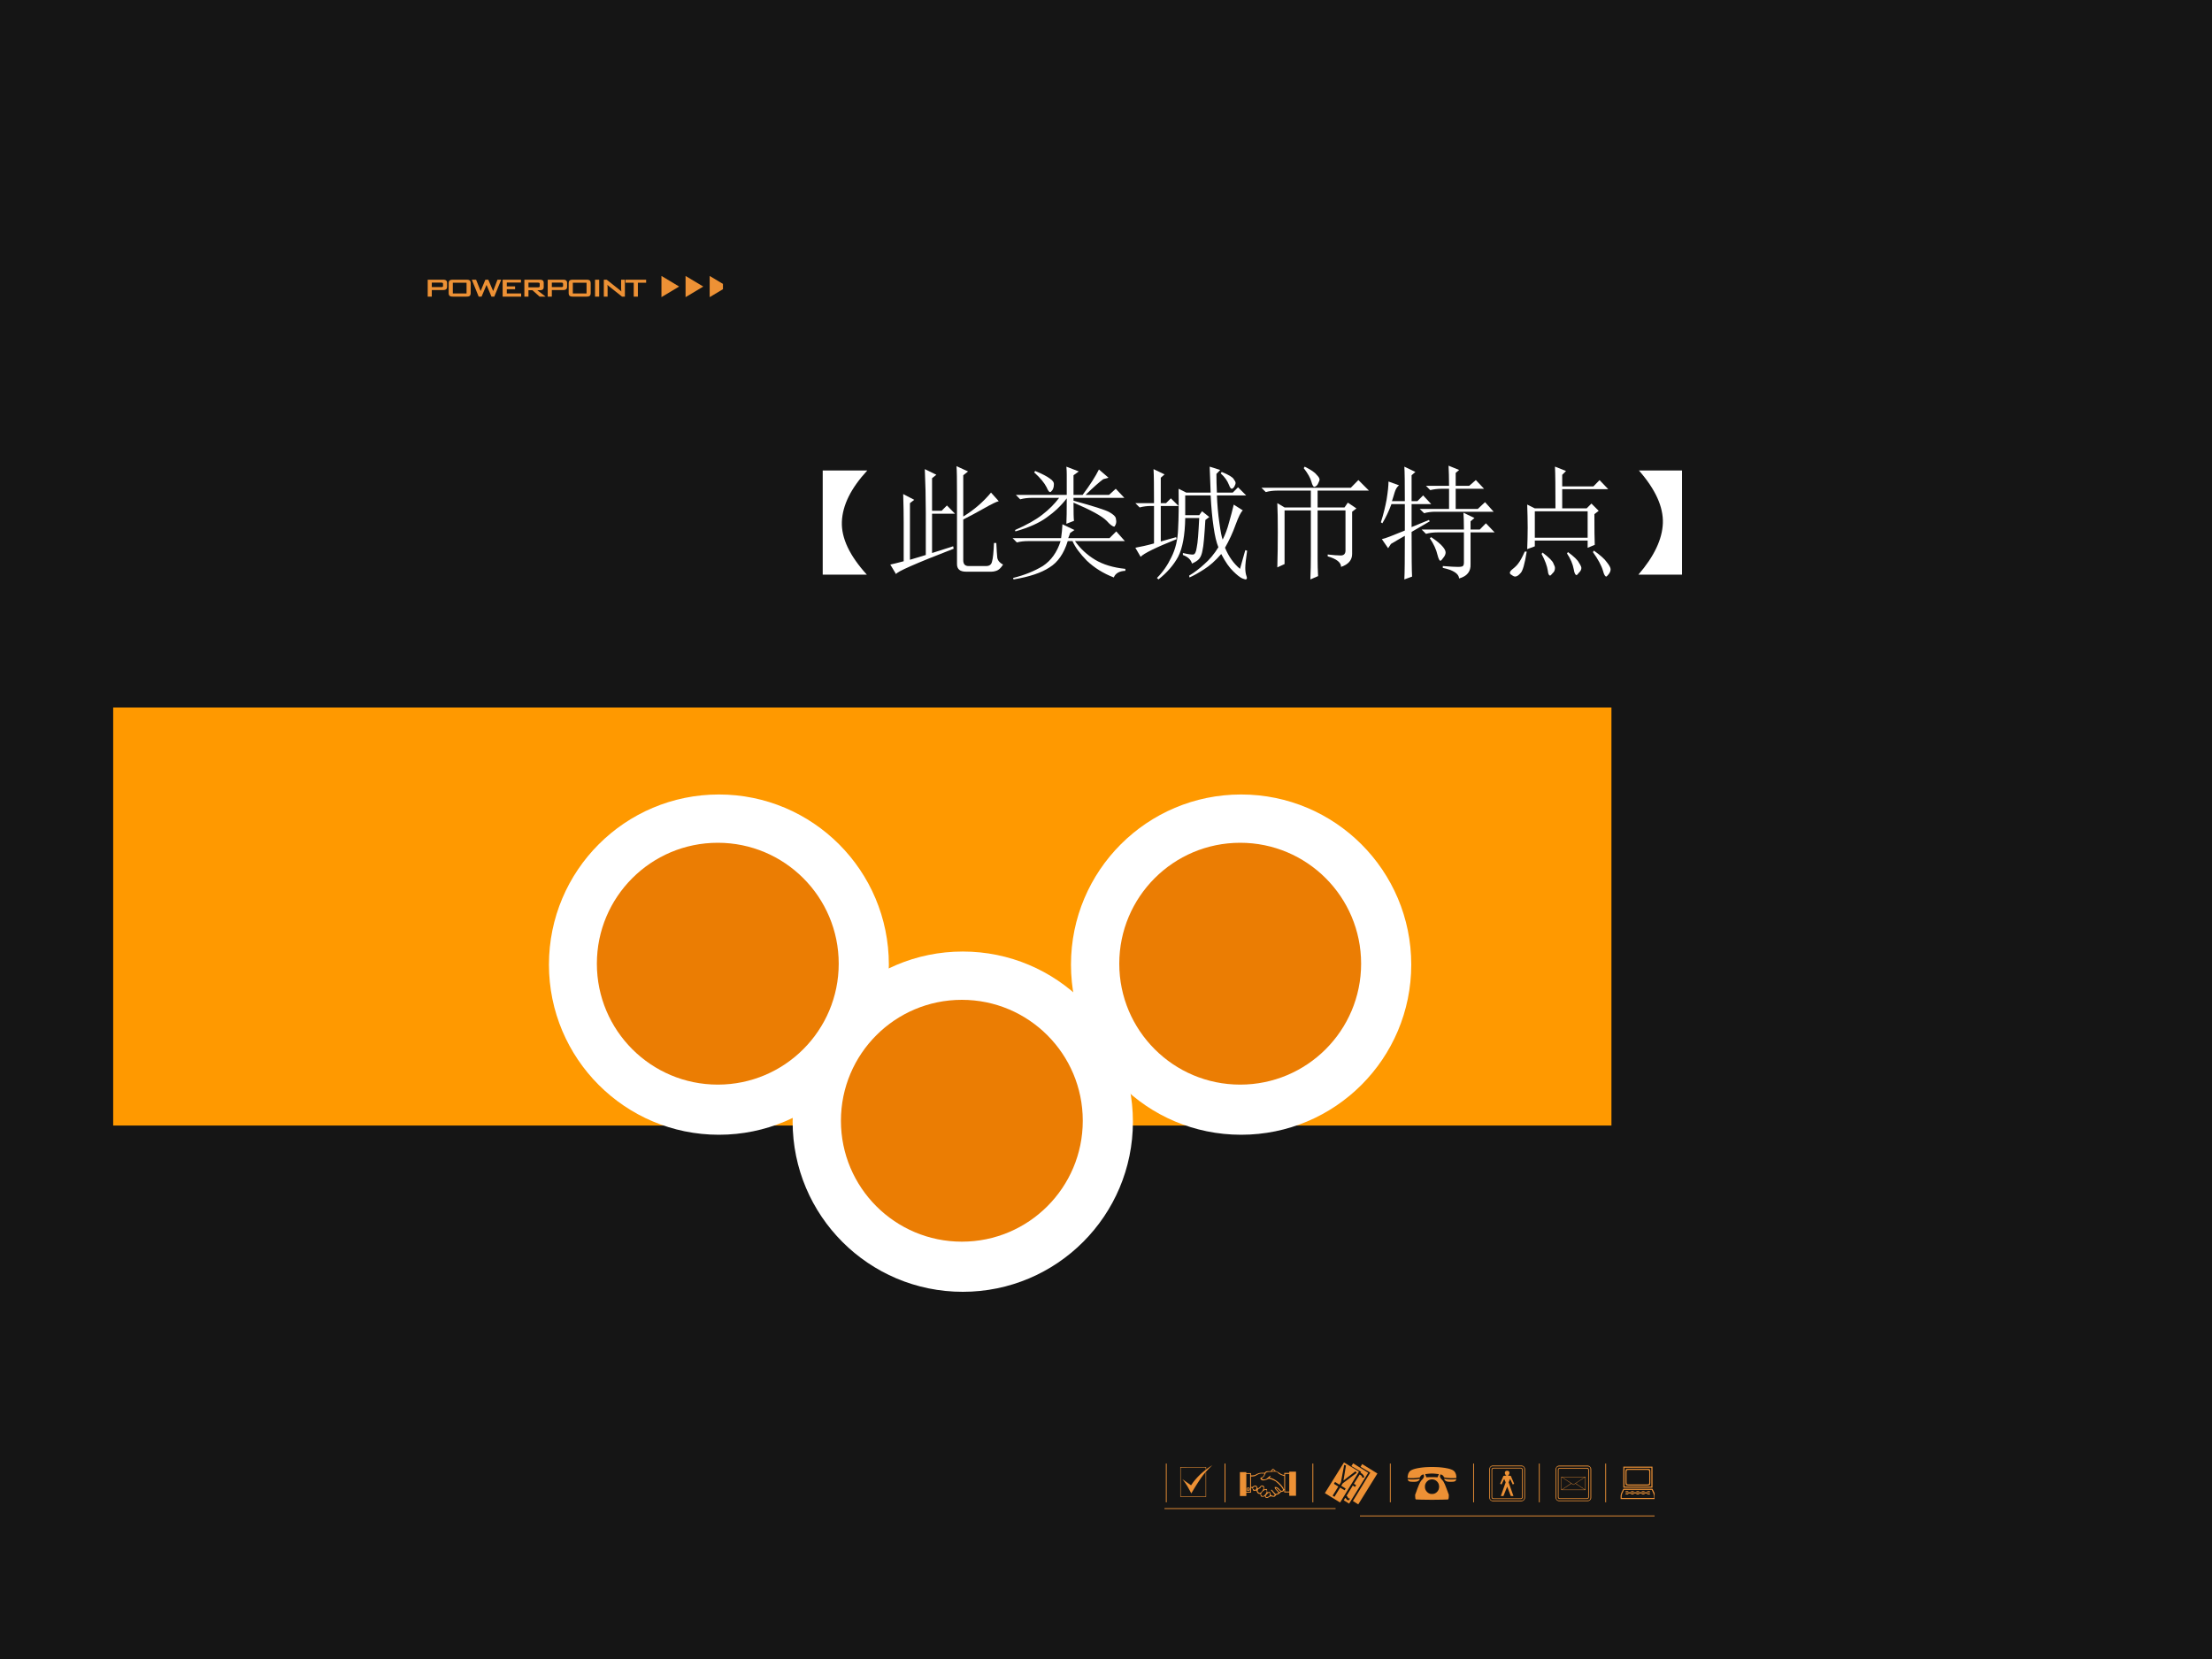 <?xml version="1.0" encoding="UTF-8" standalone="no"?>
<!DOCTYPE svg PUBLIC "-//W3C//DTD SVG 1.1//EN" "http://www.w3.org/Graphics/SVG/1.1/DTD/svg11.dtd">
<svg xmlns="http://www.w3.org/2000/svg" xmlns:xlink="http://www.w3.org/1999/xlink" version="1.1" width="720pt" height="540pt" viewBox="0 0 720 540">
<rect x="0" y="0" width="720" height="540" fill="#333333" stroke="none"/>
<g enable-background="new">
<g>
<g id="Layer-1" data-name="Artifact">
<clipPath id="cp93">
<path transform="matrix(1,0,0,-1,0,540)" d="M 0 0 L 720 0 L 720 540 L 0 540 Z " fill-rule="evenodd"/>
</clipPath>
<g clip-path="url(#cp93)">
<path transform="matrix(1,0,0,-1,0,540)" d="M 0 0 L 720 0 L 720 540 L 0 540 Z " fill="#151515" fill-rule="evenodd"/>
</g>
</g>
<g id="Layer-1" data-name="Artifact">
<clipPath id="cp94">
<path transform="matrix(1,0,0,-1,0,540)" d="M 133.2 443.28 L 235.32 443.28 L 235.32 451.32 L 133.2 451.32 Z " fill-rule="evenodd"/>
</clipPath>
<g clip-path="url(#cp94)">
<clipPath id="cp95">
<path transform="matrix(.019,0,0,-.018,133.2,96.72)" d="M 0 0 L 5483.55 0 L 5483.55 437.29 L 0 437.29 Z " fill-rule="evenodd"/>
</clipPath>
<g clip-path="url(#cp95)">
<path transform="matrix(.019,0,0,-.018,133.2,96.72)" d="M 547.27 262.89 L 386.73 262.89 L 386.73 181.65 L 547.27 181.65 L 555.93 181.65 L 563.26 182.98 L 568.59 184.32 L 572.59 186.98 L 575.92 189.64 L 577.91 194.3 L 579.25 199.63 L 579.25 205.62 L 579.25 238.92 L 579.25 244.91 L 577.91 250.23 L 575.92 254.23 L 572.59 257.56 L 568.59 259.56 L 563.26 261.55 L 555.93 262.22 Z M 316.78 9.199 L 316.78 315.49 L 579.25 315.49 L 587.91 315.49 L 595.9 314.82 L 603.23 313.49 L 610.56 312.16 L 616.55 310.16 L 622.55 308.16 L 627.21 304.83 L 631.87 301.5 L 635.87 298.18 L 639.2 293.51 L 641.87 288.85 L 643.87 283.53 L 645.86 277.53 L 647.2 270.88 L 647.86 264.22 L 648.53 256.23 L 648.53 187.65 L 647.86 180.32 L 647.2 173.66 L 645.86 167 L 643.87 161.01 L 641.87 155.68 L 639.2 151.02 L 635.87 146.36 L 631.87 143.03 L 627.21 139.7 L 622.55 136.38 L 616.55 134.38 L 610.56 132.38 L 603.23 130.38 L 595.9 129.72 L 587.91 129.05 L 579.25 129.05 L 386.73 129.05 L 386.73 9.199 Z " fill="#ed9135" fill-rule="evenodd"/>
<path transform="matrix(.019,0,0,-.018,133.2,96.72)" d="M 675.84 242.91 L 675.84 253.56 L 676.51 262.22 L 677.84 270.88 L 679.17 278.2 L 681.84 284.86 L 684.5 290.85 L 687.83 296.18 L 691.16 300.17 L 695.83 304.17 L 701.16 306.83 L 707.15 309.49 L 713.81 312.16 L 721.81 313.49 L 731.13 314.82 L 741.13 315.49 L 751.78 315.49 L 976.95 315.49 L 987.61 315.49 L 997.6 314.82 L 1006.26 313.49 L 1014.25 312.16 L 1021.58 309.49 L 1027.58 306.83 L 1032.91 304.17 L 1037.57 300.17 L 1040.9 296.18 L 1044.23 290.85 L 1046.9 284.86 L 1048.89 278.2 L 1050.89 270.88 L 1052.22 262.22 L 1052.89 253.56 L 1052.89 242.91 L 1052.89 81.776 L 1052.89 71.788 L 1052.22 62.467 L 1050.89 53.811 L 1048.89 46.486 L 1046.9 39.828 L 1044.23 33.835 L 1040.9 28.509 L 1037.57 24.514 L 1032.91 21.184 L 1027.58 17.855 L 1021.58 15.192 L 1014.25 13.194 L 1006.26 11.197 L 997.6 10.531 L 987.61 9.865 L 976.95 9.199 L 751.78 9.199 L 741.13 9.865 L 731.13 10.531 L 721.81 11.197 L 713.81 13.194 L 707.15 15.192 L 701.16 17.855 L 695.83 21.184 L 691.16 24.514 L 687.83 28.509 L 684.5 33.835 L 681.84 39.828 L 679.17 46.486 L 677.84 53.811 L 676.51 62.467 L 675.84 71.788 L 675.84 81.776 Z M 747.12 67.128 L 982.28 67.128 L 982.28 260.89 L 747.12 260.89 Z " fill="#ed9135" fill-rule="evenodd"/>
<path transform="matrix(.019,0,0,-.018,133.2,96.72)" d="M 1190.12 9.199 L 1072.21 315.49 L 1145.49 315.49 L 1223.43 110.41 L 1304.7 315.49 L 1354.66 315.49 L 1437.93 110.41 L 1511.88 315.49 L 1575.83 315.49 L 1457.25 9.199 L 1409.29 9.199 L 1324.69 220.94 L 1239.42 9.199 Z " fill="#ed9135" fill-rule="evenodd"/>
<path transform="matrix(.019,0,0,-.018,133.2,96.72)" d="M 1600.48 9.199 L 1600.48 315.49 L 1914.24 315.49 L 1914.24 263.55 L 1671.76 263.55 L 1671.76 194.97 L 1813.65 194.97 L 1813.65 143.03 L 1671.76 143.03 L 1671.76 67.128 L 1917.57 67.128 L 1917.57 9.199 Z " fill="#ed9135" fill-rule="evenodd"/>
<path transform="matrix(.019,0,0,-.018,133.2,96.72)" d="M 2203.36 262.89 L 2042.81 262.89 L 2042.81 177.66 L 2203.36 177.66 L 2212.02 177.66 L 2218.68 178.99 L 2224.67 180.32 L 2228.67 182.98 L 2231.34 185.65 L 2234 190.31 L 2235.33 195.64 L 2235.33 201.63 L 2235.33 238.92 L 2235.33 244.91 L 2234 250.23 L 2231.34 254.23 L 2228.67 257.56 L 2224.67 259.56 L 2218.68 261.55 L 2212.02 262.22 Z M 1972.86 9.199 L 1972.86 315.49 L 2234.67 315.49 L 2243.99 315.49 L 2251.99 314.82 L 2259.32 313.49 L 2266.64 312.16 L 2272.64 310.16 L 2278.63 308.16 L 2283.3 304.83 L 2287.96 301.5 L 2291.96 298.18 L 2295.29 293.51 L 2297.95 288.85 L 2299.95 283.53 L 2301.95 277.53 L 2303.28 270.88 L 2303.95 264.22 L 2303.95 256.23 L 2303.95 184.32 L 2303.95 176.99 L 2303.28 169.67 L 2301.95 163.67 L 2299.95 157.68 L 2297.95 152.36 L 2295.29 147.03 L 2291.96 143.03 L 2287.96 139.04 L 2283.3 135.71 L 2278.63 133.05 L 2272.64 130.38 L 2266.64 128.39 L 2259.32 127.05 L 2251.99 125.72 L 2243.99 125.06 L 2234.67 125.06 L 2194.7 125.06 L 2336.59 9.199 L 2234 9.199 L 2110.76 125.06 L 2042.81 125.06 L 2042.81 9.199 Z " fill="#ed9135" fill-rule="evenodd"/>
<path transform="matrix(.019,0,0,-.018,133.2,96.72)" d="M 2603.06 262.89 L 2443.18 262.89 L 2443.18 181.65 L 2603.06 181.65 L 2611.72 181.65 L 2619.04 182.98 L 2624.37 184.32 L 2628.37 186.98 L 2631.7 189.64 L 2633.7 194.3 L 2635.03 199.63 L 2635.7 205.62 L 2635.7 238.92 L 2635.03 244.91 L 2633.7 250.23 L 2631.7 254.23 L 2628.37 257.56 L 2624.37 259.56 L 2619.04 261.55 L 2611.72 262.22 Z M 2372.56 9.199 L 2372.56 315.49 L 2635.03 315.49 L 2643.69 315.49 L 2651.69 314.82 L 2659.68 313.49 L 2666.34 312.16 L 2672.34 310.16 L 2678.33 308.16 L 2683.66 304.83 L 2687.66 301.5 L 2691.66 298.18 L 2694.99 293.51 L 2697.65 288.85 L 2700.32 283.53 L 2701.65 277.53 L 2702.98 270.88 L 2703.65 264.22 L 2704.31 256.23 L 2704.31 187.65 L 2703.65 180.32 L 2702.98 173.66 L 2701.65 167 L 2700.32 161.01 L 2697.65 155.68 L 2694.99 151.02 L 2691.66 146.36 L 2687.66 143.03 L 2683.66 139.7 L 2678.33 136.38 L 2672.34 134.38 L 2666.34 132.38 L 2659.68 130.38 L 2651.69 129.72 L 2643.69 129.05 L 2635.03 129.05 L 2443.18 129.05 L 2443.18 9.199 Z " fill="#ed9135" fill-rule="evenodd"/>
<path transform="matrix(.019,0,0,-.018,133.2,96.72)" d="M 2731.63 242.91 L 2731.63 253.56 L 2732.29 262.22 L 2733.63 270.88 L 2735.62 278.2 L 2737.62 284.86 L 2740.29 290.85 L 2743.62 296.18 L 2746.95 300.17 L 2751.61 304.17 L 2756.94 306.83 L 2762.94 309.49 L 2770.26 312.16 L 2778.26 313.49 L 2786.92 314.82 L 2796.91 315.49 L 2807.57 315.49 L 3032.73 315.49 L 3043.39 315.49 L 3053.38 314.82 L 3062.04 313.49 L 3070.7 312.16 L 3077.37 309.49 L 3083.36 306.83 L 3088.69 304.17 L 3093.35 300.17 L 3096.69 296.18 L 3100.02 290.85 L 3102.68 284.86 L 3105.35 278.2 L 3106.68 270.88 L 3108.01 262.22 L 3108.68 253.56 L 3108.68 242.91 L 3108.68 81.776 L 3108.68 71.788 L 3108.01 62.467 L 3106.68 53.811 L 3105.35 46.486 L 3102.68 39.828 L 3100.02 33.835 L 3096.69 28.509 L 3093.35 24.514 L 3088.69 21.184 L 3083.36 17.855 L 3077.37 15.192 L 3070.7 13.194 L 3062.04 11.197 L 3053.38 10.531 L 3043.39 9.865 L 3032.73 9.199 L 2807.57 9.199 L 2796.91 9.865 L 2786.92 10.531 L 2778.26 11.197 L 2770.26 13.194 L 2762.94 15.192 L 2756.94 17.855 L 2751.61 21.184 L 2746.95 24.514 L 2743.62 28.509 L 2740.29 33.835 L 2737.62 39.828 L 2735.62 46.486 L 2733.63 53.811 L 2732.29 62.467 L 2731.63 71.788 L 2731.63 81.776 Z M 2802.91 67.128 L 3038.06 67.128 L 3038.06 260.89 L 2802.91 260.89 Z " fill="#ed9135" fill-rule="evenodd"/>
<path transform="matrix(.019,0,0,-.018,133.2,96.72)" d="M 3183.29 9.199 L 3254.57 9.199 L 3254.57 315.489 L 3183.29 315.489 Z " fill="#ed9135" fill-rule="evenodd"/>
<path transform="matrix(.019,0,0,-.018,133.2,96.72)" d="M 3333.84 9.199 L 3333.84 315.49 L 3383.14 315.49 L 3598.97 135.04 L 3608.97 126.39 L 3618.29 118.4 L 3626.29 109.74 L 3633.61 101.75 L 3632.95 113.74 L 3632.28 123.72 L 3631.62 131.71 L 3630.95 138.37 L 3630.95 147.69 L 3630.28 155.02 L 3630.28 315.49 L 3694.9 315.49 L 3694.9 9.199 L 3645.61 9.199 L 3421.11 198.3 L 3413.11 205.62 L 3406.45 211.62 L 3400.46 217.61 L 3395.13 223.6 L 3395.79 216.28 L 3396.46 209.62 L 3397.13 202.96 L 3397.79 196.97 L 3397.79 190.31 L 3397.79 184.98 L 3397.79 179.66 L 3398.46 174.99 L 3398.46 9.199 Z " fill="#ed9135" fill-rule="evenodd"/>
<path transform="matrix(.019,0,0,-.018,133.2,96.72)" d="M 3917.4 260.89 L 3917.4 9.199 L 3846.12 9.199 L 3846.12 260.89 L 3705.56 260.89 L 3705.56 315.49 L 4058.63 315.49 L 4058.63 260.89 Z " fill="#ed9135" fill-rule="evenodd"/>
<path transform="matrix(.019,0,0,-.018,133.2,96.72)" d="M 5147.14 383.4 L 5450.91 191.64 L 5147.14 -.123 Z " fill="#ed9135" fill-rule="evenodd"/>
<path transform="matrix(.019,0,0,-.018,133.2,96.72)" d="M 4734.12 383.4 L 5037.89 191.64 L 4734.12 -.123 Z " fill="#ed9135" fill-rule="evenodd"/>
<path transform="matrix(.019,0,0,-.018,133.2,96.72)" d="M 4321.1 383.4 L 4624.2 191.64 L 4321.1 -.123 Z " fill="#ed9135" fill-rule="evenodd"/>
</g>
</g>
</g>
<g id="Layer-1" data-name="Artifact">
<clipPath id="cp96">
<path transform="matrix(1,0,0,-1,0,540)" d="M 377.04 43.2 L 538.56 43.2 L 538.56 65.88 L 377.04 65.88 Z " fill-rule="evenodd"/>
</clipPath>
<g clip-path="url(#cp96)">
<clipPath id="cp97">
<path transform="matrix(.019,0,0,-.019,377.04,496.8)" d="M 0 0 L 8690.2 0 L 8690.2 1217.75 L 0 1217.75 Z " fill-rule="evenodd"/>
</clipPath>
<g clip-path="url(#cp97)">
<path transform="matrix(.019,0,0,-.019,377.04,496.8)" d="M 1134.61 410.75 L 1149.266 410.75 L 1149.266 1074.6 L 1134.61 1074.6 Z " fill="#ed9135" fill-rule="evenodd"/>
<path transform="matrix(.019,0,0,-.019,377.04,496.8)" d="M 128.7 410.75 L 142.689 410.75 L 142.689 1074.6 L 128.7 1074.6 Z " fill="#ed9135" fill-rule="evenodd"/>
<path transform="matrix(.019,0,0,-.019,377.04,496.8)" d="M 2639.48 410.75 L 2654.136 410.75 L 2654.136 1074.6 L 2639.48 1074.6 Z " fill="#ed9135" fill-rule="evenodd"/>
<path transform="matrix(.019,0,0,-.019,377.04,496.8)" d="M 3966.48 410.75 L 3980.47 410.75 L 3980.47 1074.6 L 3966.48 1074.6 Z " fill="#ed9135" fill-rule="evenodd"/>
<path transform="matrix(.019,0,0,-.019,377.04,496.8)" d="M -1937.74 1203.77 L 8696.92 1203.77 L 8696.92 1217.753 L -1937.74 1217.753 Z " fill="#ed9135" fill-rule="evenodd"/>
<path transform="matrix(.019,0,0,-.019,377.04,496.8)" d="M 3453.53 170.38 L 8696.92 170.38 L 8696.92 184.363 L 3453.53 184.363 Z " fill="#ed9135" fill-rule="evenodd"/>
<path transform="matrix(.019,0,0,-.019,377.04,496.8)" d="M 104.72 296.22 L 3035.85 296.22 L 3035.85 310.203 L 104.72 310.203 Z " fill="#ed9135" fill-rule="evenodd"/>
<path transform="matrix(.019,0,0,-.019,377.04,496.8)" d="M 5393.41 410.75 L 5407.401 410.75 L 5407.401 1074.6 L 5393.41 1074.6 Z " fill="#ed9135" fill-rule="evenodd"/>
<path transform="matrix(.019,0,0,-.019,377.04,496.8)" d="M 6519.23 410.75 L 6533.219 410.75 L 6533.219 1074.6 L 6519.23 1074.6 Z " fill="#ed9135" fill-rule="evenodd"/>
<path transform="matrix(.019,0,0,-.019,377.04,496.8)" d="M 7656.37 410.75 L 7670.36 410.75 L 7670.36 1074.6 L 7656.37 1074.6 Z " fill="#ed9135" fill-rule="evenodd"/>
<path transform="matrix(.019,0,0,-.019,377.04,496.8)" d="M 8619.65 219.65 L 8693.595 219.65 L 8693.595 1156.49 L 8619.65 1156.49 Z " fill="#ed9135" fill-rule="evenodd"/>
<path transform="matrix(.019,0,0,-.019,377.04,496.8)" d="M 2156.51 635.8 L 2156.51 860.86 L 2136.53 866.85 L 2118.54 872.84 L 2102.55 879.5 L 2088.56 886.16 L 2076.57 892.82 L 2065.91 899.48 L 2061.92 902.81 L 2057.92 906.14 L 2054.59 909.46 L 2051.26 912.79 L 2048.59 916.12 L 2045.26 919.45 L 2041.93 922.12 L 2037.93 924.78 L 2033.94 927.44 L 2029.94 929.44 L 2025.28 931.44 L 2019.95 932.77 L 2008.62 934.77 L 1996.63 936.1 L 1982.64 936.1 L 1967.99 935.43 L 1948.67 933.43 L 1930.02 932.1 L 1911.36 931.44 L 1893.38 931.44 L 1884.72 930.77 L 1876.72 930.11 L 1869.39 928.77 L 1862.73 926.78 L 1856.07 924.78 L 1850.08 921.45 L 1844.75 918.12 L 1839.42 914.13 L 1828.09 888.16 L 1818.1 868.18 L 1814.1 860.19 L 1810.11 854.87 L 1806.77 850.2 L 1804.11 847.54 L 1797.45 842.88 L 1789.45 836.22 L 1779.46 827.57 L 1768.14 816.25 L 1774.8 812.92 L 1781.46 809.59 L 1787.46 806.92 L 1794.12 804.93 L 1800.11 803.6 L 1806.11 802.93 L 1812.77 802.26 L 1818.77 802.93 L 1824.76 803.6 L 1831.42 804.93 L 1837.42 806.92 L 1843.41 809.59 L 1849.41 812.25 L 1855.4 816.25 L 1861.4 820.24 L 1867.4 825.57 L 1888.05 843.55 L 1902.7 856.2 L 1911.36 863.52 L 1914.69 866.18 L 1917.36 864.85 L 1919.36 863.52 L 1920.69 861.52 L 1921.35 859.53 L 1920.69 856.86 L 1919.36 854.2 L 1917.36 851.54 L 1914.03 848.21 L 1911.36 844.88 L 1908.7 841.55 L 1907.37 839.55 L 1907.37 836.89 L 1907.37 835.56 L 1909.36 833.56 L 1911.36 832.89 L 1914.69 832.23 L 1925.35 828.23 L 1937.34 824.24 L 1950 819.58 L 1963.32 814.25 L 1976.65 807.59 L 1989.97 800.93 L 2001.96 793.61 L 2013.95 785.62 L 2025.28 777.63 L 2035.94 770.3 L 2047.26 761.65 L 2057.92 752.33 L 2068.58 743 L 2078.57 733.02 L 2089.23 723.03 L 2099.22 711.71 L 2109.21 701.06 L 2117.87 690.4 L 2125.2 680.41 L 2131.86 670.43 L 2137.86 661.1 L 2142.52 652.45 L 2145.85 643.79 L 2148.52 635.8 Z M 2156.51 622.49 L 2154.51 622.49 L 2153.85 622.49 L 2153.18 622.49 L 2152.51 622.49 L 2151.18 615.83 L 2149.85 610.5 L 2147.85 605.84 L 2145.19 601.84 L 2141.86 598.52 L 2137.86 596.52 L 2133.86 594.52 L 2128.53 593.85 L 2118.54 592.52 L 2110.55 589.86 L 2106.55 588.53 L 2102.55 586.53 L 2099.22 584.53 L 2096.56 581.87 L 2085.23 571.88 L 2075.91 563.23 L 2068.58 557.23 L 2063.25 553.9 L 2057.25 550.58 L 2047.26 546.58 L 2033.27 541.25 L 2015.95 535.93 L 2004.63 518.61 L 2001.29 515.29 L 1997.96 511.96 L 1993.97 509.96 L 1989.97 507.96 L 1985.97 505.96 L 1981.31 505.3 L 1976.65 505.3 L 1971.98 505.3 L 1962.66 505.96 L 1953.33 507.96 L 1945.34 509.96 L 1937.34 512.62 L 1933.35 513.29 L 1930.02 513.29 L 1926.02 512.62 L 1922.02 511.96 L 1918.02 511.29 L 1912.69 508.63 L 1906.03 505.3 L 1898.71 501.3 L 1891.38 496.64 L 1884.72 492.65 L 1878.05 489.32 L 1871.39 487.32 L 1865.4 485.32 L 1860.07 484.66 L 1854.74 484.66 L 1850.08 485.32 L 1846.08 486.65 L 1842.08 488.65 L 1838.08 491.31 L 1834.75 494.64 L 1832.09 499.31 L 1829.42 503.97 L 1827.43 509.96 L 1825.43 516.62 L 1821.43 513.95 L 1816.77 511.96 L 1812.1 509.96 L 1806.77 508.63 L 1800.78 507.3 L 1794.12 505.96 L 1786.79 505.3 L 1779.46 505.3 L 1776.13 505.3 L 1772.8 505.3 L 1769.47 505.96 L 1766.14 507.3 L 1763.47 509.29 L 1761.48 511.29 L 1758.81 513.29 L 1756.81 516.62 L 1754.81 519.28 L 1753.48 523.28 L 1752.15 527.27 L 1751.48 531.93 L 1750.15 541.92 L 1749.48 553.24 L 1741.49 553.24 L 1734.16 553.9 L 1728.17 555.24 L 1722.17 556.57 L 1716.18 558.57 L 1711.51 560.56 L 1707.52 563.89 L 1703.52 566.56 L 1700.19 570.55 L 1696.86 574.55 L 1693.53 579.87 L 1690.86 585.2 L 1684.87 597.85 L 1679.54 612.5 L 1665.55 609.17 L 1653.56 607.84 L 1648.23 607.17 L 1643.56 607.17 L 1638.9 607.84 L 1634.9 608.5 L 1631.57 609.17 L 1628.24 611.17 L 1625.58 612.5 L 1622.91 615.16 L 1621.58 617.83 L 1619.58 620.49 L 1618.92 623.82 L 1618.25 627.81 L 1617.58 635.14 L 1615.59 641.13 L 1612.92 646.46 L 1609.59 651.12 L 1605.59 654.45 L 1600.26 657.11 L 1594.27 658.44 L 1587.61 659.11 L 1587.61 575.88 L 1507 575.88 L 1507 518.61 L 1397.08 518.61 L 1397.08 928.11 L 1507 928.11 L 1507 910.13 L 1587.61 910.13 L 1587.61 872.18 L 1601.6 872.18 L 1614.25 872.18 L 1626.24 873.51 L 1636.9 874.84 L 1646.89 876.84 L 1656.22 879.5 L 1664.22 882.83 L 1670.88 886.83 L 1677.54 890.82 L 1684.87 894.82 L 1691.53 898.15 L 1699.52 901.47 L 1714.84 907.47 L 1731.5 912.13 L 1738.83 913.46 L 1747.49 914.79 L 1757.48 915.46 L 1768.14 916.12 L 1792.79 916.79 L 1822.1 916.12 L 1825.43 921.45 L 1828.76 926.11 L 1832.09 929.44 L 1836.75 933.43 L 1841.42 936.1 L 1846.08 938.76 L 1851.41 940.76 L 1857.4 942.09 L 1869.39 943.42 L 1882.05 944.09 L 1895.37 944.09 L 1908.7 943.42 L 1912.69 942.76 L 1916.69 943.42 L 1920.69 944.09 L 1924.69 945.42 L 1928.02 948.08 L 1931.35 950.75 L 1934.01 954.74 L 1937.34 958.74 L 1943.34 967.39 L 1949.33 974.72 L 1956 980.71 L 1962.66 985.37 L 1967.99 984.04 L 1973.98 981.38 L 1979.98 976.71 L 1985.97 971.39 L 1991.3 965.4 L 1996.63 959.4 L 2001.96 954.08 L 2006.62 948.75 L 2027.28 940.09 L 2047.26 930.11 L 2066.58 919.45 L 2085.23 906.8 L 2094.56 900.81 L 2103.88 895.48 L 2113.21 890.82 L 2121.87 887.49 L 2130.53 884.16 L 2139.19 882.16 L 2147.85 880.83 L 2156.51 879.5 L 2156.51 914.13 L 2242.45 914.13 L 2242.45 935.43 L 2358.36 935.43 L 2358.36 521.94 L 2242.45 521.94 L 2242.45 579.87 L 2156.51 579.87 Z M 1943.34 946.75 L 1947.34 946.09 L 1952.66 946.09 L 1958.66 946.75 L 1965.99 948.08 L 1973.98 948.75 L 1981.31 949.42 L 1987.31 949.42 L 1992.63 948.75 L 1983.31 959.4 L 1975.98 966.06 L 1972.65 968.72 L 1969.98 970.06 L 1967.99 970.72 L 1965.99 970.06 L 1961.99 967.39 L 1956.66 962.73 L 1950.67 956.07 Z M 2171.83 896.81 L 2171.83 595.19 L 2242.45 595.19 L 2242.45 896.81 Z M 1539.64 645.12 L 1541.64 645.12 L 1543.64 644.46 L 1545.64 643.79 L 1546.97 642.46 L 1547.64 641.13 L 1548.3 639.8 L 1548.97 637.8 L 1548.97 635.8 L 1548.97 633.14 L 1548.3 630.48 L 1547.64 628.48 L 1546.97 627.15 L 1545.64 625.82 L 1543.64 625.15 L 1541.64 624.48 L 1539.64 624.48 L 1537.64 624.48 L 1535.65 625.15 L 1533.65 625.82 L 1532.31 627.15 L 1530.98 628.48 L 1530.32 630.48 L 1530.32 633.14 L 1529.65 635.8 L 1530.32 637.8 L 1530.32 639.8 L 1530.98 641.13 L 1532.31 642.46 L 1533.65 643.79 L 1535.65 644.46 L 1537.64 645.12 Z M 1539.64 652.45 L 1534.98 652.45 L 1530.98 651.78 L 1527.65 650.45 L 1524.99 648.45 L 1522.99 645.79 L 1521.66 643.13 L 1520.32 639.8 L 1520.32 635.8 L 1520.32 631.14 L 1521.66 627.15 L 1522.99 623.82 L 1524.99 621.15 L 1527.65 619.16 L 1530.98 617.83 L 1534.98 617.16 L 1539.64 616.49 L 1543.64 617.16 L 1546.97 617.83 L 1550.3 619.16 L 1552.3 621.15 L 1554.3 623.82 L 1555.63 627.15 L 1556.3 631.14 L 1556.96 635.8 L 1556.3 639.8 L 1555.63 643.13 L 1554.3 645.79 L 1552.3 648.45 L 1550.3 650.45 L 1546.97 651.78 L 1543.64 652.45 Z M 1539.64 664.43 L 1546.3 664.43 L 1552.3 663.1 L 1556.96 660.44 L 1560.96 657.11 L 1564.29 653.11 L 1566.29 648.45 L 1567.62 642.46 L 1568.29 635.8 L 1567.62 628.48 L 1566.29 621.82 L 1564.29 617.16 L 1560.96 612.5 L 1556.96 609.17 L 1552.3 606.51 L 1546.3 605.17 L 1539.64 604.51 L 1532.98 605.17 L 1526.99 606.51 L 1522.32 609.17 L 1518.32 612.5 L 1514.99 617.16 L 1513 621.82 L 1511.66 628.48 L 1511 635.8 L 1511.66 642.46 L 1513 648.45 L 1514.99 653.11 L 1518.32 657.11 L 1522.32 660.44 L 1526.99 663.1 L 1532.98 664.43 Z M 1507 896.81 L 1507 589.86 L 1572.28 589.86 L 1572.28 896.81 Z M 1839.42 521.94 L 1840.75 516.62 L 1842.08 511.96 L 1843.41 507.96 L 1845.41 504.63 L 1847.41 501.97 L 1850.08 500.64 L 1853.41 499.31 L 1856.74 498.64 L 1864.73 501.3 L 1873.39 503.97 L 1882.05 507.3 L 1892.04 511.96 L 1896.71 514.62 L 1900.7 517.95 L 1904.03 521.94 L 1906.7 525.94 L 1908.7 531.27 L 1910.03 536.59 L 1910.03 542.58 L 1910.03 549.24 L 1909.36 555.24 L 1908.7 561.23 L 1907.37 565.89 L 1905.37 569.22 L 1904.03 571.88 L 1902.04 573.88 L 1899.37 574.55 L 1896.71 574.55 L 1893.38 573.88 L 1889.38 572.55 L 1885.38 570.55 L 1881.39 567.89 L 1877.39 565.22 L 1873.39 561.23 L 1868.73 557.23 L 1864.73 552.57 L 1856.07 542.58 L 1849.41 534.59 L 1843.41 527.94 Z M 1782.13 518.61 L 1785.46 517.28 L 1788.79 516.62 L 1792.79 516.62 L 1796.78 517.28 L 1800.78 519.28 L 1804.78 521.28 L 1809.44 523.94 L 1814.1 527.94 L 1822.76 535.93 L 1831.42 545.25 L 1838.75 555.24 L 1845.41 565.89 L 1850.08 575.88 L 1854.07 586.53 L 1855.4 591.19 L 1856.74 596.52 L 1856.74 601.18 L 1857.4 605.84 L 1856.74 609.84 L 1855.4 613.83 L 1854.07 616.49 L 1851.41 619.16 L 1848.08 621.15 L 1844.08 621.82 L 1838.75 622.49 L 1833.42 622.49 L 1825.43 620.49 L 1817.43 617.83 L 1810.11 613.83 L 1802.11 609.17 L 1794.12 603.18 L 1786.79 595.85 L 1779.46 587.86 L 1772.13 578.54 L 1768.8 573.21 L 1765.47 568.55 L 1763.47 563.89 L 1761.48 559.9 L 1760.14 555.24 L 1759.48 551.24 L 1759.48 547.25 L 1759.48 543.92 L 1760.81 539.92 L 1762.14 536.59 L 1764.14 533.26 L 1766.8 529.93 L 1769.47 526.6 L 1772.8 523.94 L 1777.46 521.28 Z M 1720.17 577.87 L 1723.5 575.88 L 1726.83 573.88 L 1730.83 572.55 L 1734.16 572.55 L 1737.49 572.55 L 1741.49 572.55 L 1744.82 573.88 L 1748.82 575.88 L 1752.82 577.87 L 1756.81 580.54 L 1760.81 583.87 L 1764.81 587.86 L 1772.8 597.18 L 1781.46 608.5 L 1788.79 620.49 L 1794.78 631.81 L 1796.78 637.13 L 1798.11 641.8 L 1799.45 646.46 L 1800.11 651.12 L 1800.78 655.11 L 1800.78 659.11 L 1800.11 663.1 L 1798.78 666.43 L 1796.78 669.76 L 1794.78 672.42 L 1792.79 675.75 L 1789.45 677.75 L 1784.12 681.75 L 1778.8 683.74 L 1774.13 685.08 L 1769.47 685.08 L 1765.47 683.74 L 1762.14 681.75 L 1759.48 677.75 L 1756.81 673.09 L 1754.15 667.76 L 1750.82 662.44 L 1748.15 658.44 L 1744.82 655.11 L 1740.82 651.78 L 1736.83 649.12 L 1732.83 646.46 L 1728.17 645.12 L 1722.17 642.46 L 1716.84 639.13 L 1712.18 635.8 L 1708.18 631.81 L 1705.52 627.15 L 1703.52 622.49 L 1702.19 617.83 L 1701.52 611.83 L 1701.52 606.51 L 1702.85 601.18 L 1704.19 596.52 L 1706.18 591.86 L 1708.85 587.86 L 1712.18 584.53 L 1715.51 581.2 Z M 1639.57 627.81 L 1645.56 625.15 L 1650.89 623.15 L 1653.56 623.15 L 1656.22 623.15 L 1658.22 623.15 L 1660.88 623.82 L 1665.55 625.82 L 1669.54 629.81 L 1672.88 634.47 L 1676.21 640.46 L 1678.87 647.12 L 1680.87 652.45 L 1681.54 657.78 L 1681.54 662.44 L 1680.87 667.1 L 1679.54 670.43 L 1676.87 673.76 L 1674.21 675.75 L 1668.21 679.08 L 1662.22 681.08 L 1656.89 681.75 L 1650.89 681.08 L 1645.56 679.75 L 1640.23 677.09 L 1634.24 673.09 L 1628.91 668.43 L 1624.25 663.1 L 1621.58 657.78 L 1620.91 655.11 L 1620.25 652.45 L 1620.25 649.79 L 1620.91 647.12 L 1621.58 645.12 L 1622.91 642.46 L 1624.25 639.8 L 1626.91 637.8 L 1632.24 632.47 Z M 2069.91 579.87 L 2077.9 587.86 L 2082.57 591.86 L 2087.23 595.19 L 2095.22 601.18 L 2091.23 602.51 L 2086.56 604.51 L 2081.9 607.17 L 2077.24 611.17 L 2065.25 619.82 L 2051.92 632.47 L 2044.6 638.47 L 2038.6 643.79 L 2032.6 647.79 L 2027.94 651.12 L 2023.28 653.78 L 2019.95 655.11 L 2016.62 655.11 L 2013.95 655.11 L 2013.29 652.45 L 2013.29 649.79 L 2014.62 646.46 L 2016.62 643.13 L 2019.95 639.13 L 2023.94 634.47 L 2028.61 629.81 L 2034.6 624.48 L 2045.93 613.16 L 2055.92 602.51 L 2059.92 597.18 L 2063.91 591.19 L 2067.25 585.86 Z M 1587.61 673.76 L 1592.94 673.76 L 1598.26 673.76 L 1603.59 673.76 L 1610.26 673.76 L 1616.25 678.42 L 1621.58 682.41 L 1627.58 686.41 L 1633.57 689.74 L 1640.23 693.07 L 1647.56 695.06 L 1655.56 696.39 L 1664.88 697.06 L 1668.21 697.06 L 1672.21 695.73 L 1675.54 694.4 L 1678.2 692.4 L 1681.54 690.4 L 1684.2 687.07 L 1686.86 683.74 L 1688.86 679.75 L 1693.53 671.09 L 1696.86 663.1 L 1700.19 655.11 L 1702.85 647.12 L 1710.18 651.12 L 1716.84 655.11 L 1722.84 659.77 L 1728.83 663.77 L 1734.16 668.43 L 1739.49 673.09 L 1743.49 678.42 L 1747.49 683.08 L 1751.48 688.4 L 1755.48 692.4 L 1760.14 695.06 L 1765.47 697.06 L 1770.14 698.39 L 1775.46 699.06 L 1781.46 698.39 L 1787.46 697.06 L 1793.45 695.06 L 1798.78 692.4 L 1802.78 689.74 L 1806.77 686.41 L 1809.44 683.08 L 1810.77 679.08 L 1812.1 675.09 L 1812.1 670.43 L 1812.1 661.1 L 1811.44 651.12 L 1811.44 640.46 L 1810.77 629.81 L 1823.43 634.47 L 1834.09 637.13 L 1843.41 638.47 L 1850.74 638.47 L 1854.07 638.47 L 1856.74 637.13 L 1858.74 635.8 L 1860.73 634.47 L 1862.07 632.47 L 1862.73 630.48 L 1863.4 627.15 L 1863.4 624.48 L 1862.73 617.83 L 1862.73 611.83 L 1863.4 605.84 L 1864.06 600.51 L 1864.73 595.19 L 1866.06 589.86 L 1868.06 584.53 L 1870.06 579.87 L 1879.39 583.87 L 1888.05 586.53 L 1895.37 588.53 L 1901.37 589.19 L 1904.03 588.53 L 1906.7 587.86 L 1908.7 587.2 L 1910.7 586.53 L 1912.03 584.53 L 1913.36 583.2 L 1914.03 581.2 L 1915.36 578.54 L 1918.02 568.55 L 1920.69 557.9 L 1924.02 547.25 L 1928.02 535.93 L 1936.01 531.93 L 1944.67 528.6 L 1953.33 524.61 L 1963.32 521.28 L 1967.99 519.95 L 1972.65 519.95 L 1976.65 520.61 L 1981.31 522.61 L 1984.64 525.94 L 1988.64 529.93 L 1991.97 535.26 L 1994.63 541.25 L 1990.64 545.25 L 1984.64 552.57 L 1975.98 562.56 L 1965.32 575.88 L 1954 589.19 L 1946 599.18 L 1939.34 605.84 L 1935.34 610.5 L 1933.35 612.5 L 1931.35 614.5 L 1930.02 616.49 L 1929.35 617.83 L 1929.35 619.82 L 1930.02 621.15 L 1930.68 622.49 L 1932.01 623.82 L 1935.34 625.82 L 1938.68 626.48 L 1942.01 625.82 L 1944.67 624.48 L 1950.67 618.49 L 1958.66 609.84 L 1968.65 597.85 L 1980.64 583.87 L 1992.63 570.55 L 2001.96 561.23 L 2005.96 557.9 L 2009.29 555.9 L 2011.95 555.24 L 2013.95 554.57 L 2022.61 556.57 L 2030.61 557.9 L 2036.6 559.9 L 2042.6 561.89 L 2046.59 563.89 L 2049.92 565.89 L 2051.92 568.55 L 2052.59 571.22 L 2052.59 573.88 L 2052.59 576.54 L 2051.92 579.21 L 2050.59 582.54 L 2046.59 589.19 L 2041.26 595.85 L 2033.94 603.84 L 2026.61 611.83 L 2018.61 620.49 L 2009.95 629.81 L 2005.96 634.47 L 2002.63 639.13 L 1999.3 644.46 L 1997.3 649.12 L 1995.3 654.45 L 1993.97 659.77 L 1993.3 665.1 L 1992.63 670.43 L 1997.96 671.76 L 2002.63 672.42 L 2007.29 673.09 L 2012.62 673.09 L 2017.28 672.42 L 2021.95 671.09 L 2027.28 669.76 L 2031.94 667.76 L 2036.6 665.77 L 2041.93 662.44 L 2046.59 659.11 L 2051.92 655.78 L 2061.92 646.46 L 2071.91 635.8 L 2076.57 630.48 L 2081.23 625.15 L 2085.9 621.15 L 2090.56 617.16 L 2094.56 613.83 L 2099.22 611.83 L 2103.22 609.17 L 2107.21 607.84 L 2110.55 607.17 L 2114.54 607.17 L 2117.87 607.17 L 2121.2 608.5 L 2124.54 609.84 L 2127.87 611.83 L 2130.53 614.5 L 2133.2 617.83 L 2133.86 619.82 L 2134.53 621.82 L 2134.53 623.82 L 2134.53 625.82 L 2133.2 631.81 L 2130.53 638.47 L 2125.87 646.46 L 2119.87 655.78 L 2112.54 665.77 L 2103.88 677.75 L 2093.89 689.74 L 2083.23 701.06 L 2071.91 713.04 L 2059.92 725.03 L 2047.26 737.01 L 2034.6 748.33 L 2020.61 760.32 L 2006.62 772.3 L 1992.63 778.96 L 1977.98 786.28 L 1961.99 792.94 L 1945.34 800.27 L 1928.68 806.26 L 1914.03 810.92 L 1907.37 812.25 L 1900.7 813.58 L 1894.71 814.25 L 1889.38 814.25 L 1879.39 808.92 L 1869.39 804.26 L 1859.4 800.27 L 1850.08 796.27 L 1839.42 793.61 L 1829.42 790.28 L 1819.43 788.28 L 1808.77 786.95 L 1799.45 785.62 L 1790.12 786.28 L 1785.46 786.28 L 1781.46 787.62 L 1777.46 788.28 L 1774.13 790.28 L 1770.14 791.61 L 1766.8 793.61 L 1763.47 796.27 L 1760.81 798.93 L 1758.14 801.6 L 1755.48 804.93 L 1752.82 808.26 L 1750.82 812.25 L 1748.15 816.25 L 1747.49 820.24 L 1747.49 822.24 L 1748.15 823.57 L 1748.82 825.57 L 1750.15 827.57 L 1752.82 830.23 L 1757.48 833.56 L 1763.47 836.22 L 1771.47 838.89 L 1775.46 840.22 L 1778.8 841.55 L 1782.79 844.21 L 1786.12 846.21 L 1789.45 849.54 L 1792.79 852.2 L 1796.12 856.2 L 1798.78 860.19 L 1804.78 868.85 L 1810.11 879.5 L 1814.1 891.49 L 1818.77 904.8 L 1808.77 903.47 L 1798.78 902.81 L 1788.12 902.81 L 1777.46 903.47 L 1766.14 904.14 L 1754.81 902.81 L 1742.16 900.81 L 1729.5 896.81 L 1716.84 892.82 L 1703.52 886.83 L 1689.53 879.5 L 1674.87 870.18 L 1666.88 866.18 L 1658.22 862.19 L 1648.89 858.86 L 1638.23 856.2 L 1626.91 854.87 L 1614.92 853.53 L 1601.6 852.87 L 1587.61 852.87 Z " fill="#ed9135" fill-rule="evenodd"/>
<path transform="matrix(.019,0,0,-.019,377.04,496.8)" d="M 3133.11 693.73 L 3158.42 735.01 L 3399.58 916.79 L 3376.26 941.43 L 3171.08 783.62 L 3214.38 1042.63 L 3183.74 1051.29 L 3127.78 754.99 L 3103.13 711.71 L 3027.19 759.65 L 3007.2 727.69 L 3083.15 681.08 L 2985.89 524.61 L 3016.53 504.63 L 3113.79 663.1 L 3191.07 616.49 L 3209.05 646.46 Z M 3180.41 1094.57 L 3437.55 936.1 L 3113.79 407.42 L 2852.65 567.89 Z M 3336.96 1078.59 L 3595.43 916.79 L 3268.34 388.11 L 3176.41 445.37 L 3201.72 486.65 L 3209.72 480.66 L 3216.38 474.67 L 3221.71 468.01 L 3225.71 460.69 L 3227.7 457.36 L 3230.37 454.03 L 3233.7 451.36 L 3238.36 450.03 L 3243.69 448.04 L 3249.69 447.37 L 3257.02 446.7 L 3265.01 447.37 L 3284.99 476 L 3277.67 476 L 3271.01 476.67 L 3265.01 478 L 3260.35 479.33 L 3255.68 481.99 L 3252.35 485.32 L 3249.02 488.65 L 3247.02 493.31 L 3245.02 497.31 L 3242.36 501.97 L 3239.7 505.3 L 3237.03 509.29 L 3234.37 512.62 L 3231.04 515.95 L 3227.04 518.61 L 3223.71 521.28 L 3331.63 699.06 L 3367.6 673.76 L 3388.92 703.05 L 3349.61 727.69 L 3448.21 886.16 L 3458.86 881.5 L 3467.52 876.17 L 3475.52 870.18 L 3481.51 864.19 L 3486.84 856.86 L 3490.84 848.87 L 3493.5 840.88 L 3494.84 832.23 L 3527.48 837.55 L 3526.81 843.55 L 3525.48 849.54 L 3523.48 855.53 L 3520.82 861.52 L 3518.15 866.85 L 3514.16 872.84 L 3510.16 878.84 L 3505.5 884.16 L 3500.83 889.49 L 3495.5 894.82 L 3490.17 899.48 L 3484.84 903.47 L 3479.52 907.47 L 3473.52 910.8 L 3468.19 914.13 L 3462.19 916.79 L 3474.85 932.1 L 3307.64 1031.31 Z M 3491.51 1065.94 L 3752.64 904.14 L 3424.89 375.46 L 3332.96 432.72 L 3630.07 920.12 L 3464.19 1018.66 Z " fill="#ed9135" fill-rule="evenodd"/>
<path transform="matrix(.019,0,0,-.019,377.04,496.8)" d="M 411.16 806.92 L 560.38 702.39 L 577.7 727.02 L 595.02 751.66 L 613.67 775.63 L 632.99 798.93 L 653.64 822.24 L 674.96 845.54 L 696.94 867.52 L 719.59 890.16 L 742.91 911.46 L 767.56 932.77 L 792.21 952.74 L 817.52 972.72 L 843.5 992.03 L 870.81 1011.34 L 898.13 1029.32 L 926.1 1047.29 L 895.46 1018 L 866.82 989.37 L 839.5 960.73 L 813.52 932.1 L 788.87 904.14 L 766.22 876.17 L 745.57 848.21 L 725.59 820.24 L 706.94 792.28 L 687.62 762.98 L 667.63 732.35 L 647.65 701.06 L 627 667.76 L 606.34 633.81 L 585.69 598.52 L 563.71 562.56 L 557.71 575.21 L 551.05 588.53 L 543.73 602.51 L 535.73 617.16 L 527.07 632.47 L 518.41 648.45 L 509.08 665.1 L 499.09 682.41 L 488.43 699.72 L 477.78 716.37 L 467.12 733.02 L 456.46 748.33 L 445.13 763.64 L 433.81 778.96 L 422.48 792.94 Z M 810.19 1008.01 L 383.18 1006.68 L 383.18 511.96 L 810.19 511.96 L 810.19 915.46 L 818.19 927.44 L 818.19 503.3 L 375.85 503.3 L 375.85 1015.33 L 818.19 1015.33 L 818.19 981.38 L 810.19 973.39 Z " fill="#ed9135" fill-rule="evenodd"/>
<path transform="matrix(.019,0,0,-.019,377.04,496.8)" d="M 5105.62 808.26 L 5103.63 802.26 L 5101.63 796.27 L 5098.96 790.94 L 5096.3 786.28 L 5093.63 782.29 L 5090.3 778.29 L 5086.97 774.96 L 5082.97 772.3 L 5078.31 770.3 L 5073.65 768.31 L 5066.99 766.31 L 5060.32 764.98 L 5052.33 763.64 L 5044.34 762.98 L 5035.01 762.98 L 5024.35 762.31 L 4983.05 762.31 L 4974.39 762.98 L 4965.73 763.64 L 4957.07 764.31 L 4949.74 766.31 L 4942.41 768.31 L 4935.09 770.3 L 4929.09 773.63 L 4923.09 776.96 L 4917.77 780.29 L 4913.1 784.29 L 4908.44 788.95 L 4905.11 793.61 L 4901.78 798.93 L 4899.78 804.26 L 4897.78 810.25 L 4896.45 816.25 L 4911.1 812.92 L 4925.76 810.25 L 4941.08 807.59 L 4956.4 805.59 L 4972.39 804.26 L 4989.05 802.93 L 5005.7 802.26 L 5023.69 802.26 L 5036.34 802.26 L 5048.33 802.26 L 5059.66 802.93 L 5069.65 803.6 L 5078.98 804.26 L 5088.3 805.59 L 5096.96 806.92 Z M 5105.62 828.9 L 5098.3 828.23 L 5090.97 826.9 L 5083.64 826.23 L 5075.65 825.57 L 5067.65 824.9 L 5058.99 824.24 L 5050.33 824.24 L 5041.67 824.24 L 5020.35 824.24 L 5000.37 824.9 L 4981.05 826.23 L 4963.06 827.57 L 4945.08 829.56 L 4927.09 832.23 L 4910.44 834.89 L 4893.78 838.22 L 4891.79 843.55 L 4889.79 848.87 L 4887.12 853.53 L 4884.46 858.19 L 4881.13 862.19 L 4877.8 866.18 L 4874.46 869.51 L 4870.47 872.84 L 4866.47 875.51 L 4861.81 878.17 L 4857.81 880.83 L 4853.15 882.83 L 4842.49 886.16 L 4831.16 888.16 L 4828.5 876.17 L 4826.5 868.18 L 4825.17 862.19 L 4824.5 858.86 L 4825.17 851.54 L 4826.5 844.88 L 4829.83 837.55 L 4833.16 830.23 L 4837.83 822.24 L 4843.82 814.25 L 4851.15 805.59 L 4859.14 796.94 L 4869.14 786.28 L 4875.8 777.63 L 4882.46 768.97 L 4889.12 756.99 L 4896.45 742.34 L 4905.11 725.03 L 4913.77 704.38 L 4923.09 681.08 L 4933.09 655.11 L 4943.75 626.48 L 4953.74 601.18 L 4961.73 577.87 L 4969.73 557.9 L 4975.72 541.25 L 4975.72 521.28 L 4975.06 505.3 L 4974.39 491.98 L 4973.06 482.66 L 4971.06 474.67 L 4969.06 468.68 L 4966.4 463.35 L 4963.06 459.35 L 4947.74 458.69 L 4931.75 458.02 L 4915.77 457.36 L 4899.78 457.36 L 4883.12 456.69 L 4866.47 456.03 L 4849.82 456.03 L 4833.16 455.36 L 4816.51 455.36 L 4799.19 454.69 L 4781.2 454.69 L 4763.22 454.69 L 4744.56 454.69 L 4725.91 454.03 L 4707.26 454.03 L 4687.94 454.03 L 4668.62 454.03 L 4649.3 454.03 L 4631.31 454.69 L 4612.66 454.69 L 4594.68 454.69 L 4577.35 454.69 L 4560.03 455.36 L 4542.71 455.36 L 4526.06 456.03 L 4509.41 456.03 L 4492.75 456.69 L 4476.76 457.36 L 4460.11 458.02 L 4444.12 458.69 L 4428.13 459.35 L 4412.15 460.02 L 4408.82 463.35 L 4406.15 467.34 L 4404.15 472.01 L 4402.82 477.33 L 4402.15 485.32 L 4401.49 492.65 L 4400.82 498.64 L 4400.16 503.3 L 4400.16 511.96 L 4399.49 519.95 L 4399.49 541.25 L 4406.15 557.23 L 4412.81 575.88 L 4421.47 597.85 L 4430.13 623.15 L 4440.79 652.45 L 4451.45 678.42 L 4460.78 702.39 L 4470.1 723.03 L 4478.1 741.01 L 4486.09 755.65 L 4493.42 768.31 L 4500.08 777.63 L 4502.74 781.62 L 4507.41 786.95 L 4512.07 792.28 L 4518.07 798.27 L 4526.06 806.92 L 4532.72 814.91 L 4538.05 822.9 L 4542.71 830.9 L 4546.05 838.22 L 4548.71 844.88 L 4550.04 852.2 L 4550.71 858.86 L 4550.71 862.86 L 4549.38 868.18 L 4548.04 876.17 L 4544.71 888.16 L 4538.72 886.83 L 4533.39 886.16 L 4528.06 884.83 L 4522.73 882.83 L 4518.07 880.83 L 4513.4 878.17 L 4509.41 875.51 L 4505.41 872.84 L 4501.41 869.51 L 4498.08 866.18 L 4494.75 862.19 L 4491.42 858.19 L 4488.76 853.53 L 4486.09 848.87 L 4484.09 843.55 L 4482.09 838.22 L 4465.44 834.89 L 4448.79 832.23 L 4431.46 829.56 L 4413.48 827.57 L 4394.83 826.23 L 4375.51 824.9 L 4355.52 824.24 L 4334.87 824.24 L 4325.54 824.24 L 4316.22 824.24 L 4307.56 824.9 L 4299.56 825.57 L 4291.57 826.23 L 4284.24 826.9 L 4276.91 828.23 L 4269.59 828.9 L 4270.25 840.88 L 4271.59 852.2 L 4272.92 863.52 L 4274.92 873.51 L 4276.91 883.5 L 4279.58 892.15 L 4282.24 900.81 L 4285.57 908.8 L 4289.57 916.79 L 4293.57 923.45 L 4298.23 930.11 L 4302.89 936.76 L 4308.89 942.76 L 4314.22 948.08 L 4320.88 952.74 L 4327.54 957.41 L 4338.87 963.4 L 4352.19 969.39 L 4366.85 975.38 L 4383.5 980.71 L 4402.15 986.04 L 4422.14 990.7 L 4444.12 995.36 L 4467.44 999.35 L 4492.09 1003.35 L 4518.07 1006.68 L 4544.05 1009.34 L 4571.36 1012 L 4599.34 1013.34 L 4627.98 1014.67 L 4657.29 1015.33 L 4687.94 1016 L 4718.58 1015.33 L 4748.56 1014.67 L 4777.87 1013.34 L 4805.85 1012 L 4833.16 1009.34 L 4859.81 1006.68 L 4885.79 1003.35 L 4910.44 1000.02 L 4933.75 995.36 L 4955.74 991.36 L 4975.72 986.7 L 4994.37 981.38 L 5010.36 976.05 L 5025.02 970.72 L 5037.68 964.73 L 5049 958.07 L 5055.66 954.08 L 5061.66 948.75 L 5067.65 943.42 L 5072.98 938.1 L 5078.31 931.44 L 5082.31 924.78 L 5086.97 917.45 L 5090.3 909.46 L 5093.63 901.47 L 5096.96 892.82 L 5099.63 883.5 L 5101.63 873.51 L 5102.96 863.52 L 5104.29 852.2 L 5105.62 840.88 Z M 4478.76 816.25 L 4477.43 810.25 L 4476.1 804.26 L 4473.43 798.93 L 4470.77 793.61 L 4466.77 788.95 L 4462.77 784.29 L 4458.11 780.29 L 4452.78 776.96 L 4446.79 773.63 L 4440.12 770.3 L 4433.46 768.31 L 4426.14 766.31 L 4418.14 764.31 L 4410.15 763.64 L 4401.49 762.98 L 4392.16 762.31 L 4351.53 762.31 L 4340.87 762.98 L 4331.54 762.98 L 4322.88 764.31 L 4314.89 764.98 L 4307.56 766.31 L 4301.56 768.31 L 4296.23 770.3 L 4292.24 772.97 L 4288.24 775.63 L 4284.91 778.96 L 4281.58 782.29 L 4278.91 786.95 L 4276.25 791.61 L 4274.25 796.94 L 4272.25 802.26 L 4270.92 808.26 L 4278.91 806.92 L 4287.57 805.59 L 4296.23 804.26 L 4306.23 803.6 L 4316.22 802.93 L 4327.54 802.26 L 4339.53 802.26 L 4352.86 802.26 L 4370.18 802.26 L 4386.83 802.93 L 4403.49 804.26 L 4419.47 805.59 L 4434.8 807.59 L 4450.12 810.25 L 4464.77 812.92 Z M 4805.85 893.48 L 4786.53 895.48 L 4768.54 897.48 L 4752.56 899.48 L 4737.9 900.81 L 4723.91 902.14 L 4711.25 902.81 L 4699.26 903.47 L 4687.94 903.47 L 4676.61 903.47 L 4663.96 902.81 L 4651.3 902.14 L 4636.64 900.81 L 4621.99 899.48 L 4606 897.48 L 4588.68 895.48 L 4570.03 893.48 L 4592.01 839.55 L 4596.01 839.55 L 4625.32 840.88 L 4649.97 841.55 L 4670.62 842.21 L 4686.61 842.21 L 4702.59 842.21 L 4723.25 841.55 L 4747.89 840.88 L 4776.54 839.55 L 4781.2 839.55 L 4783.87 839.55 Z M 4809.85 678.42 L 4809.18 691.07 L 4807.18 703.72 L 4804.52 715.7 L 4801.19 727.02 L 4795.86 737.68 L 4789.86 748.33 L 4782.53 757.65 L 4774.54 766.97 L 4765.21 775.63 L 4755.89 782.95 L 4745.89 788.95 L 4735.24 794.27 L 4723.91 798.27 L 4712.59 800.93 L 4700.6 802.93 L 4687.94 803.6 L 4675.28 802.93 L 4663.96 800.93 L 4652.63 798.27 L 4641.31 794.27 L 4630.65 788.95 L 4620.66 782.95 L 4611.33 775.63 L 4602 766.97 L 4594.01 757.65 L 4586.68 747.66 L 4580.69 737.01 L 4575.36 726.36 L 4571.36 715.04 L 4568.69 703.72 L 4567.36 691.07 L 4566.7 678.42 L 4567.36 665.77 L 4568.69 653.11 L 4571.36 641.13 L 4575.36 629.81 L 4580.69 619.16 L 4586.68 608.5 L 4594.01 599.18 L 4602 589.19 L 4611.33 581.2 L 4620.66 573.21 L 4630.65 567.22 L 4641.31 561.89 L 4652.63 557.9 L 4663.96 555.24 L 4675.28 553.9 L 4687.94 553.24 L 4700.6 553.9 L 4712.59 555.24 L 4723.91 557.9 L 4735.24 561.89 L 4745.89 567.22 L 4755.89 573.21 L 4765.21 580.54 L 4774.54 589.19 L 4782.53 598.52 L 4789.86 608.5 L 4795.86 618.49 L 4801.19 629.81 L 4804.52 641.13 L 4807.18 653.11 L 4809.18 665.77 Z " fill="#ed9135" fill-rule="evenodd"/>
<path transform="matrix(.019,0,0,-.019,377.04,496.8)" d="M 5731.82 1041.3 L 6218.79 1041.3 L 6224.78 1040.64 L 6230.78 1039.97 L 6236.77 1038.64 L 6242.1 1036.64 L 6248.1 1033.98 L 6252.76 1030.65 L 6258.09 1026.65 L 6262.75 1022.66 L 6267.42 1017.33 L 6271.41 1012.67 L 6274.74 1007.34 L 6277.41 1001.35 L 6279.41 996.02 L 6280.74 990.03 L 6281.41 984.04 L 6282.07 978.05 L 6282.07 491.31 L 6281.41 484.66 L 6280.74 478.66 L 6279.41 472.67 L 6277.41 467.34 L 6274.74 462.02 L 6271.41 456.69 L 6267.42 452.03 L 6262.75 447.37 L 6258.09 442.71 L 6252.76 439.38 L 6248.1 436.05 L 6242.1 433.39 L 6236.77 431.39 L 6230.78 430.06 L 6224.78 429.39 L 6218.79 428.73 L 5731.82 428.73 L 5725.16 429.39 L 5719.16 430.06 L 5713.17 431.39 L 5707.84 433.39 L 5702.51 436.05 L 5697.18 439.38 L 5692.52 442.71 L 5687.85 447.37 L 5683.19 452.03 L 5679.86 456.69 L 5676.53 462.02 L 5673.86 467.34 L 5671.86 472.67 L 5670.53 478.66 L 5669.87 484.66 L 5669.2 491.31 L 5669.2 978.05 L 5669.87 984.04 L 5670.53 990.03 L 5671.86 996.02 L 5673.86 1001.35 L 5676.53 1007.34 L 5679.86 1012.67 L 5683.19 1017.33 L 5687.85 1022.66 L 5692.52 1026.65 L 5697.18 1030.65 L 5702.51 1033.98 L 5707.84 1036.64 L 5713.17 1038.64 L 5719.16 1039.97 L 5725.16 1040.64 Z M 5731.82 1027.98 L 5725.82 1027.98 L 5719.83 1027.32 L 5714.5 1025.99 L 5709.84 1024.66 L 5705.17 1023.32 L 5701.18 1020.66 L 5697.18 1018.66 L 5693.85 1015.33 L 5691.18 1012 L 5688.52 1008.68 L 5686.52 1004.01 L 5684.52 1000.02 L 5683.19 994.69 L 5682.52 989.37 L 5681.86 984.04 L 5681.86 978.05 L 5681.86 491.31 L 5681.86 485.32 L 5682.52 479.33 L 5683.19 474 L 5684.52 469.34 L 5686.52 464.68 L 5688.52 460.69 L 5691.18 456.69 L 5693.85 453.36 L 5697.18 450.7 L 5701.18 448.04 L 5705.17 446.04 L 5709.84 444.04 L 5714.5 442.71 L 5719.83 442.04 L 5725.82 441.38 L 5731.82 441.38 L 6218.79 441.38 L 6224.78 441.38 L 6230.11 442.04 L 6235.44 442.71 L 6240.77 444.04 L 6244.77 446.04 L 6249.43 448.04 L 6252.76 450.7 L 6256.09 453.36 L 6259.42 456.69 L 6262.09 460.69 L 6264.09 464.68 L 6265.42 469.34 L 6266.75 474 L 6268.08 479.33 L 6268.75 485.32 L 6268.75 491.31 L 6268.75 978.05 L 6268.75 984.04 L 6268.08 989.37 L 6266.75 994.69 L 6265.42 1000.02 L 6264.09 1004.01 L 6262.09 1008.68 L 6259.42 1012 L 6256.09 1015.33 L 6252.76 1018.66 L 6249.43 1020.66 L 6244.77 1023.32 L 6240.77 1024.66 L 6235.44 1025.99 L 6230.11 1027.32 L 6224.78 1027.98 L 6218.79 1027.98 Z M 5745.81 1002.02 L 6204.8 1002.02 L 6214.12 1002.02 L 6221.45 1000.02 L 6224.78 998.69 L 6228.11 996.69 L 6230.78 994.69 L 6233.44 992.69 L 6235.44 990.03 L 6237.44 987.37 L 6239.44 984.04 L 6240.77 980.71 L 6242.1 973.39 L 6242.77 964.06 L 6242.77 505.3 L 6242.1 495.98 L 6240.77 488.65 L 6239.44 484.66 L 6237.44 481.99 L 6235.44 478.66 L 6233.44 476.67 L 6230.78 474 L 6228.11 472.01 L 6224.78 470.67 L 6221.45 469.34 L 6218.12 468.01 L 6214.12 467.34 L 6209.46 467.34 L 6204.8 466.68 L 5745.81 466.68 L 5741.15 467.34 L 5736.48 467.34 L 5732.49 468.01 L 5729.15 469.34 L 5725.16 470.67 L 5722.49 472.01 L 5719.83 474 L 5717.16 476.67 L 5714.5 478.66 L 5713.17 481.99 L 5711.17 484.66 L 5709.84 488.65 L 5709.17 491.98 L 5707.84 495.98 L 5707.84 500.64 L 5707.84 505.3 L 5707.84 964.06 L 5707.84 968.72 L 5707.84 973.39 L 5709.17 977.38 L 5709.84 980.71 L 5711.17 984.04 L 5713.17 987.37 L 5714.5 990.03 L 5717.16 992.69 L 5719.83 994.69 L 5722.49 996.69 L 5725.16 998.69 L 5729.15 1000.02 L 5732.49 1000.69 L 5736.48 1002.02 L 5741.15 1002.02 Z M 5745.81 990.03 L 5739.15 990.03 L 5734.48 988.7 L 5729.82 986.7 L 5726.49 983.37 L 5723.16 980.04 L 5721.16 975.38 L 5719.83 970.06 L 5719.83 964.06 L 5719.83 505.3 L 5719.83 498.64 L 5721.16 493.98 L 5723.16 489.32 L 5726.49 485.32 L 5729.82 482.66 L 5734.48 480.66 L 5739.15 479.33 L 5745.81 479.33 L 6204.8 479.33 L 6210.79 479.33 L 6216.12 480.66 L 6220.78 482.66 L 6224.12 485.32 L 6226.78 489.32 L 6228.78 493.98 L 6230.11 498.64 L 6230.78 505.3 L 6230.78 964.06 L 6230.11 970.06 L 6228.78 975.38 L 6226.78 980.04 L 6224.12 983.37 L 6220.78 986.7 L 6216.12 988.7 L 6210.79 990.03 L 6204.8 990.03 Z M 5994.29 868.85 L 6038.26 862.86 L 6095.55 729.02 L 6071.56 715.7 L 6026.26 810.92 L 6000.28 753.66 L 6083.55 517.95 L 6038.26 517.95 L 5976.3 679.08 L 5911.68 517.95 L 5867.05 517.95 L 5950.32 753.66 L 5924.34 810.92 L 5879.04 715.7 L 5854.39 729.02 L 5911.68 862.86 L 5956.32 868.85 L 5962.31 874.84 L 5956.32 877.5 L 5950.99 880.17 L 5946.32 884.16 L 5942.99 888.16 L 5940.33 893.48 L 5938.33 899.48 L 5937 905.47 L 5936.33 912.79 L 5936.33 917.45 L 5937 922.12 L 5937.66 926.11 L 5939 929.44 L 5940.33 932.77 L 5941.66 936.1 L 5943.66 938.76 L 5946.32 941.43 L 5948.99 943.42 L 5951.65 945.42 L 5954.98 947.42 L 5958.98 948.75 L 5962.31 949.42 L 5966.98 950.08 L 5970.97 950.75 L 5976.3 950.75 L 5980.97 950.75 L 5984.96 950.08 L 5988.96 949.42 L 5992.96 948.75 L 5996.29 947.42 L 5998.95 945.42 L 6002.28 943.42 L 6004.28 941.43 L 6006.95 938.76 L 6008.94 936.1 L 6010.28 932.77 L 6011.61 929.44 L 6013.61 922.12 L 6014.27 912.79 L 6013.61 905.47 L 6012.27 899.48 L 6010.28 893.48 L 6007.61 888.16 L 6003.61 884.16 L 5999.62 880.17 L 5994.29 877.5 L 5988.29 874.84 Z " fill="#ed9135" fill-rule="evenodd"/>
<path transform="matrix(.019,0,0,-.019,377.04,496.8)" d="M 6868.3 1039.97 L 7351.93 1039.97 L 7358.59 1039.3 L 7364.59 1038.64 L 7370.59 1037.31 L 7375.91 1034.64 L 7381.91 1031.98 L 7386.57 1029.32 L 7391.9 1025.32 L 7396.57 1020.66 L 7401.23 1016 L 7405.23 1010.67 L 7407.89 1005.35 L 7410.56 1000.02 L 7413.22 994.03 L 7414.55 988.7 L 7415.22 982.71 L 7415.88 976.05 L 7415.88 491.98 L 7415.22 485.99 L 7414.55 479.33 L 7413.22 474 L 7410.56 468.01 L 7407.89 462.68 L 7405.23 458.02 L 7401.23 452.7 L 7396.57 448.04 L 7391.9 444.04 L 7386.57 440.05 L 7381.91 437.38 L 7375.91 434.72 L 7370.59 432.72 L 7364.59 431.39 L 7358.59 430.72 L 7351.93 430.06 L 6868.3 430.06 L 6862.3 430.72 L 6855.64 431.39 L 6850.31 432.72 L 6844.31 434.72 L 6838.99 437.38 L 6833.66 440.05 L 6828.99 444.04 L 6824.33 448.04 L 6819.67 452.7 L 6816.34 458.02 L 6813.01 462.68 L 6810.34 468.01 L 6808.34 474 L 6807.01 479.33 L 6806.34 485.99 L 6805.68 491.98 L 6805.68 976.05 L 6806.34 982.71 L 6807.01 988.7 L 6808.34 994.03 L 6810.34 1000.02 L 6813.01 1005.35 L 6816.34 1010.67 L 6819.67 1016 L 6824.33 1020.66 L 6828.99 1025.32 L 6833.66 1029.32 L 6838.99 1031.98 L 6844.31 1034.64 L 6850.31 1037.31 L 6855.64 1038.64 L 6862.3 1039.3 Z M 6868.3 1025.99 L 6862.3 1025.99 L 6856.31 1025.32 L 6850.98 1023.99 L 6846.31 1022.66 L 6841.65 1021.33 L 6837.65 1018.66 L 6833.66 1016.67 L 6830.33 1013.34 L 6827.66 1010.01 L 6825 1006.68 L 6823 1002.68 L 6821 998.02 L 6819.67 993.36 L 6819 988.03 L 6818.33 982.04 L 6818.33 976.05 L 6818.33 491.98 L 6818.33 485.99 L 6819 480.66 L 6819.67 475.33 L 6821 470.01 L 6823 466.01 L 6825 462.02 L 6827.66 458.02 L 6830.33 454.69 L 6833.66 452.03 L 6837.65 449.37 L 6841.65 447.37 L 6846.31 445.37 L 6850.98 444.04 L 6856.31 443.37 L 6862.3 442.71 L 6868.3 442.71 L 7351.93 442.71 L 7357.93 442.71 L 7363.92 443.37 L 7369.25 444.04 L 7373.92 445.37 L 7378.58 447.37 L 7382.58 449.37 L 7386.57 452.03 L 7389.9 454.69 L 7392.57 458.02 L 7395.23 462.02 L 7397.23 466.01 L 7399.23 470.01 L 7400.56 475.33 L 7401.23 480.66 L 7401.9 485.99 L 7402.56 491.98 L 7402.56 976.05 L 7401.9 982.04 L 7401.23 988.03 L 7400.56 993.36 L 7399.23 998.02 L 7397.23 1002.68 L 7395.23 1006.68 L 7392.57 1010.01 L 7389.9 1013.34 L 7386.57 1016.67 L 7382.58 1018.66 L 7378.58 1021.33 L 7373.92 1022.66 L 7369.25 1023.99 L 7363.92 1025.32 L 7357.93 1025.99 L 7351.93 1025.99 Z M 6881.62 1000.69 L 7338.61 1000.69 L 7347.94 1000.02 L 7355.26 998.02 L 7358.59 996.69 L 7361.93 995.36 L 7364.59 993.36 L 7367.25 991.36 L 7369.25 988.7 L 7371.25 986.04 L 7372.58 982.71 L 7373.92 979.38 L 7375.91 972.05 L 7376.58 962.73 L 7376.58 505.96 L 7375.91 496.64 L 7373.92 489.32 L 7372.58 485.99 L 7371.25 482.66 L 7369.25 480 L 7367.25 477.33 L 7364.59 475.33 L 7361.93 473.34 L 7358.59 471.34 L 7355.26 470.01 L 7351.93 469.34 L 7347.94 468.68 L 7343.27 468.01 L 7338.61 468.01 L 6881.62 468.01 L 6876.96 468.01 L 6872.96 468.68 L 6868.96 469.34 L 6864.97 470.01 L 6861.64 471.34 L 6858.97 473.34 L 6855.64 475.33 L 6853.64 477.33 L 6850.98 480 L 6848.98 482.66 L 6847.65 485.99 L 6846.31 489.32 L 6845.65 492.65 L 6844.31 496.64 L 6844.31 501.3 L 6844.31 505.96 L 6844.31 962.73 L 6844.31 967.39 L 6844.31 972.05 L 6845.65 976.05 L 6846.31 979.38 L 6847.65 982.71 L 6848.98 986.04 L 6850.98 988.7 L 6853.64 991.36 L 6855.64 993.36 L 6858.97 995.36 L 6861.64 996.69 L 6864.97 998.02 L 6872.96 1000.02 Z M 6881.62 988.7 L 6875.62 988.03 L 6870.3 986.7 L 6866.3 984.7 L 6862.3 982.04 L 6859.64 978.71 L 6857.64 974.05 L 6856.31 968.72 L 6856.31 962.73 L 6856.31 505.96 L 6856.31 499.97 L 6857.64 494.64 L 6859.64 489.98 L 6862.3 486.65 L 6866.3 483.32 L 6870.3 481.33 L 6875.62 480.66 L 6881.62 480 L 7338.61 480 L 7344.6 480.66 L 7349.93 481.33 L 7354.6 483.32 L 7357.93 486.65 L 7360.59 489.98 L 7362.59 494.64 L 7363.92 499.97 L 7363.92 505.96 L 7363.92 962.73 L 7363.92 968.72 L 7362.59 974.05 L 7360.59 978.71 L 7357.93 982.04 L 7354.6 984.7 L 7349.93 986.7 L 7344.6 988.03 L 7338.61 988.7 Z M 6901.61 848.21 L 7319.29 848.21 L 7319.29 620.49 L 6901.61 620.49 Z M 7070.14 735.01 L 6906.93 626.48 L 6906.93 842.21 Z M 6915.59 842.21 L 7110.78 715.04 L 7304.64 842.21 Z M 7144.09 731.02 L 7110.78 709.05 L 7075.47 731.02 L 6915.59 626.48 L 7304.64 626.48 Z M 7149.42 735.01 L 7313.3 626.48 L 7313.3 842.21 Z " fill="#ed9135" fill-rule="evenodd"/>
<path transform="matrix(.019,0,0,-.019,377.04,496.8)" d="M 8465.09 1021.33 L 8465.09 661.1 L 7965.47 661.1 L 7965.47 1021.33 Z M 8465.09 642.46 L 8491.74 587.2 L 8496.4 577.21 L 8500.4 567.22 L 8503.73 557.23 L 8506.4 547.25 L 8508.4 537.92 L 8509.73 528.6 L 8511.06 518.61 L 8511.06 509.29 L 8511.06 466.68 L 7919.51 466.68 L 7919.51 509.29 L 7919.51 518.61 L 7920.17 527.94 L 7922.17 537.92 L 7924.17 547.25 L 7926.83 557.23 L 7930.16 567.22 L 7934.16 577.21 L 7938.82 587.2 L 7965.47 642.46 Z M 8446.44 1003.35 L 7984.12 1003.35 L 7984.12 679.75 L 8446.44 679.75 Z M 8453.1 623.82 L 7976.13 623.82 L 7952.81 573.21 L 7946.15 557.9 L 7941.49 543.92 L 7939.49 537.92 L 7938.82 531.93 L 7938.16 526.6 L 7937.49 521.28 L 7937.49 485.32 L 8493.07 485.32 L 8493.07 499.31 L 8492.41 508.63 L 8491.74 517.95 L 8490.41 527.27 L 8488.41 536.59 L 8485.75 545.91 L 8483.08 555.24 L 8479.75 564.56 L 8475.75 573.88 Z M 8020.76 927.44 L 8020.76 754.99 L 8021.43 743.67 L 8022.76 734.35 L 8023.43 730.35 L 8024.76 727.02 L 8026.09 724.36 L 8027.42 723.03 L 8029.42 721.03 L 8032.09 719.7 L 8035.42 719.03 L 8038.75 717.7 L 8048.08 717.04 L 8060.07 716.37 L 8369.17 716.37 L 8381.16 717.04 L 8391.15 717.7 L 8395.15 719.03 L 8397.81 719.7 L 8400.48 721.03 L 8402.48 722.36 L 8404.47 724.36 L 8405.81 727.02 L 8407.14 729.69 L 8407.8 733.68 L 8409.14 742.34 L 8409.8 753.66 L 8409.8 928.11 L 8409.14 939.43 L 8407.8 948.75 L 8406.47 952.08 L 8405.81 955.41 L 8404.47 957.41 L 8402.48 959.4 L 8400.48 960.73 L 8397.81 962.07 L 8394.48 963.4 L 8390.48 964.06 L 8381.16 965.4 L 8369.17 966.06 L 8060.07 966.06 L 8048.08 965.4 L 8038.75 964.06 L 8035.42 963.4 L 8032.09 962.73 L 8029.42 961.4 L 8027.42 960.07 L 8026.09 958.07 L 8024.76 955.41 L 8023.43 952.08 L 8022.76 948.75 L 8021.43 939.43 Z M 8004.77 600.51 L 8050.74 600.51 L 8050.74 582.54 L 8098.04 582.54 L 8098.04 600.51 L 8143.34 600.51 L 8143.34 582.54 L 8189.97 582.54 L 8189.97 600.51 L 8235.93 600.51 L 8235.93 582.54 L 8282.57 582.54 L 8282.57 600.51 L 8328.53 600.51 L 8328.53 582.54 L 8375.16 582.54 L 8375.16 600.51 L 8421.13 600.51 L 8421.13 582.54 L 8375.83 582.54 L 8375.83 563.23 L 8421.13 563.23 L 8421.13 545.25 L 8375.16 545.25 L 8375.16 563.23 L 8328.53 563.23 L 8328.53 545.25 L 8282.57 545.25 L 8282.57 563.23 L 8235.93 563.23 L 8235.93 545.25 L 8189.97 545.25 L 8189.97 563.23 L 8143.34 563.23 L 8143.34 545.25 L 8098.04 545.25 L 8098.04 563.23 L 8050.74 563.23 L 8050.74 545.25 L 8004.77 545.25 L 8004.77 563.89 L 8050.07 563.89 L 8050.07 582.54 L 8004.77 582.54 Z M 8098.04 564.56 L 8143.34 564.56 L 8143.34 581.87 L 8098.04 581.87 Z M 8189.97 564.56 L 8235.93 564.56 L 8235.93 581.87 L 8189.97 581.87 Z M 8282.57 564.56 L 8328.53 564.56 L 8328.53 581.87 L 8282.57 581.87 Z M 8002.78 754.32 L 8002.78 928.11 L 8002.78 936.76 L 8003.44 944.75 L 8004.11 952.08 L 8004.77 958.74 L 8006.11 964.06 L 8008.11 968.72 L 8009.44 972.72 L 8012.1 975.38 L 8014.77 977.38 L 8018.1 979.38 L 8022.76 980.71 L 8028.76 982.04 L 8035.42 983.37 L 8042.75 984.04 L 8050.74 984.7 L 8060.07 984.7 L 8370.5 984.7 L 8379.83 984.7 L 8387.82 984.04 L 8395.15 983.37 L 8401.81 982.04 L 8407.14 980.71 L 8411.8 979.38 L 8415.8 977.38 L 8418.46 975.38 L 8420.46 972.72 L 8422.46 968.72 L 8424.46 964.06 L 8425.79 958.74 L 8426.46 952.08 L 8427.12 944.75 L 8427.79 936.76 L 8427.79 928.11 L 8427.79 754.32 L 8427.79 745.67 L 8427.12 737.68 L 8426.46 730.35 L 8425.79 723.69 L 8424.46 718.37 L 8422.46 713.71 L 8420.46 710.38 L 8418.46 707.71 L 8415.8 705.05 L 8411.8 703.05 L 8407.14 701.72 L 8401.81 700.39 L 8395.15 699.06 L 8387.82 698.39 L 8379.83 697.73 L 8370.5 697.73 L 8060.07 697.73 L 8050.74 697.73 L 8042.75 698.39 L 8035.42 699.06 L 8028.76 700.39 L 8023.43 701.72 L 8018.76 703.05 L 8014.77 705.05 L 8012.1 707.71 L 8010.1 710.38 L 8008.11 713.71 L 8006.11 718.37 L 8004.77 723.69 L 8004.11 730.35 L 8003.44 737.68 L 8002.78 745.67 Z " fill="#ed9135" fill-rule="evenodd"/>
</g>
</g>
</g>
<g id="Layer-1" data-name="P">
<path transform="matrix(1,0,0,-1,0,540)" d="M 36.84 173.64 L 524.52 173.64 L 524.52 309.72 L 36.84 309.72 Z " fill="#ff9900" fill-rule="evenodd"/>
</g>
<g id="Layer-1" data-name="P">
<path transform="matrix(1,0,0,-1,0,540)" d="M 178.68 226.02 C 178.68 256.61 203.45 281.4 234 281.4 C 264.55 281.4 289.32 256.61 289.32 226.02 C 289.32 195.43 264.55 170.64 234 170.64 C 203.45 170.64 178.68 195.43 178.68 226.02 Z " fill="#ffffff" fill-rule="evenodd"/>
</g>
<g id="Layer-1" data-name="P">
<path transform="matrix(1,0,0,-1,0,540)" d="M 194.28 226.32 C 194.28 248.06 211.9 265.68 233.64 265.68 C 255.38 265.68 273 248.06 273 226.32 C 273 204.58 255.38 186.96 233.64 186.96 C 211.9 186.96 194.28 204.58 194.28 226.32 Z " fill="#eb7d03" fill-rule="evenodd"/>
</g>
<g id="Layer-1" data-name="P">
<path transform="matrix(1,0,0,-1,0,540)" d="M 258 174.9 C 258 205.49 282.79 230.28 313.38 230.28 C 343.97 230.28 368.76 205.49 368.76 174.9 C 368.76 144.31 343.97 119.52 313.38 119.52 C 282.79 119.52 258 144.31 258 174.9 Z " fill="#ffffff" fill-rule="evenodd"/>
</g>
<g id="Layer-1" data-name="P">
<path transform="matrix(1,0,0,-1,0,540)" d="M 273.72 175.2 C 273.72 196.94 291.34 214.56 313.08 214.56 C 334.82 214.56 352.44 196.94 352.44 175.2 C 352.44 153.46 334.82 135.84 313.08 135.84 C 291.34 135.84 273.72 153.46 273.72 175.2 Z " fill="#eb7d03" fill-rule="evenodd"/>
</g>
<g id="Layer-1" data-name="P">
<path transform="matrix(1,0,0,-1,0,540)" d="M 348.6 226.02 C 348.6 256.61 373.39 281.4 403.98 281.4 C 434.57 281.4 459.36 256.61 459.36 226.02 C 459.36 195.43 434.57 170.64 403.98 170.64 C 373.39 170.64 348.6 195.43 348.6 226.02 Z " fill="#ffffff" fill-rule="evenodd"/>
</g>
<g id="Layer-1" data-name="P">
<path transform="matrix(1,0,0,-1,0,540)" d="M 364.32 226.32 C 364.32 248.06 381.94 265.68 403.68 265.68 C 425.42 265.68 443.04 248.06 443.04 226.32 C 443.04 204.58 425.42 186.96 403.68 186.96 C 381.94 186.96 364.32 204.58 364.32 226.32 Z " fill="#eb7d03" fill-rule="evenodd"/>
</g>
<g id="Layer-1" data-name="Span">
<clipPath id="cp98">
<path transform="matrix(1,0,0,-1,0,540)" d="M 0 0 L 720 0 L 720 540 L 0 540 Z " fill-rule="evenodd"/>
</clipPath>
<g clip-path="url(#cp98)">
<symbol id="font_63_1cf">
<path d="M .156 .43 C .151 .297 .219 .154 .359 0 L 0 0 L 0 .848 L .363 .848 C .23 .704 .161 .565 .156 .43 Z "/>
</symbol>
<symbol id="font_63_2194">
<path d="M .34 .172 L .512 .227 L .516 .207 C .206 .087 .049 .018 .047 0 L 0 .078 C .016 .081 .052 .09 .109 .105 L .109 .422 C .109 .484 .108 .561 .105 .652 L .195 .605 L .16 .578 L .16 .117 L .289 .156 C .289 .273 .289 .389 .289 .504 C .289 .621 .286 .738 .281 .855 L .375 .809 L .34 .781 L .34 .516 L .418 .516 L .461 .559 L .527 .492 L .34 .492 L .34 .172 M .543 .66 C .543 .772 .542 .845 .539 .879 L .633 .836 L .594 .805 L .594 .469 C .682 .523 .758 .589 .82 .664 L .883 .594 C .862 .589 .822 .569 .762 .535 C .702 .501 .646 .471 .594 .445 L .594 .113 C .594 .082 .608 .066 .637 .066 L .781 .066 C .807 .066 .823 .078 .828 .102 C .836 .128 .841 .178 .844 .254 L .863 .254 C .866 .199 .868 .159 .871 .133 C .876 .109 .892 .091 .918 .078 C .9 .049 .882 .033 .863 .027 C .848 .022 .835 .02 .824 .02 L .617 .02 C .568 .02 .543 .04 .543 .082 L .543 .66 Z "/>
</symbol>
<symbol id="font_63_32ab">
<path d="M .176 .871 L .184 .883 C .241 .859 .281 .839 .305 .82 C .328 .805 .339 .788 .336 .77 C .336 .754 .332 .74 .324 .727 C .316 .716 .31 .711 .305 .711 C .297 .711 .288 .724 .277 .75 C .259 .786 .225 .827 .176 .871 M .441 .688 L .441 .855 C .441 .874 .44 .895 .438 .918 L .539 .879 L .496 .848 L .496 .688 L .57 .688 C .63 .768 .674 .837 .703 .895 L .781 .828 L .738 .816 C .71 .796 .661 .753 .594 .688 L .785 .688 L .84 .738 L .91 .664 L .496 .664 L .496 .641 C .66 .596 .758 .565 .789 .547 C .82 .529 .837 .513 .84 .5 C .842 .487 .844 .478 .844 .473 C .844 .46 .841 .449 .836 .441 C .833 .434 .831 .43 .828 .43 C .815 .43 .794 .445 .766 .477 C .727 .516 .637 .565 .496 .625 C .496 .544 .497 .495 .5 .477 L .438 .453 C .44 .487 .441 .556 .441 .66 C .395 .6 .34 .548 .277 .504 C .217 .46 .133 .422 .023 .391 L .02 .402 C .116 .444 .19 .486 .242 .527 C .297 .569 .342 .615 .379 .664 L .156 .664 C .122 .664 .091 .66 .062 .652 L .027 .688 L .441 .688 M .469 .379 C .464 .363 .458 .349 .453 .336 L .789 .336 L .844 .391 L .914 .312 L .508 .312 C .552 .25 .607 .199 .672 .16 C .737 .121 .819 .096 .918 .086 L .918 .07 C .868 .068 .837 .049 .824 .016 C .738 .049 .665 .095 .605 .152 C .548 .21 .509 .263 .488 .312 L .449 .312 C .418 .211 .368 .139 .301 .098 C .233 .053 .135 .021 .008 0 L .004 .012 C .098 .035 .178 .068 .246 .109 C .314 .154 .362 .221 .391 .312 L .129 .312 C .095 .312 .064 .309 .035 .301 L 0 .336 L .395 .336 C .4 .372 .404 .41 .406 .449 L .504 .402 L .469 .379 Z "/>
</symbol>
<symbol id="font_63_dfe">
<path d="M .176 .012 C .223 .059 .262 .115 .293 .18 C .327 .247 .345 .324 .348 .41 C .353 .499 .354 .608 .352 .738 L .414 .707 L .613 .707 C .611 .777 .608 .848 .605 .918 L .691 .891 L .66 .859 C .66 .812 .661 .762 .664 .707 L .793 .707 L .836 .75 L .902 .684 L .664 .684 C .667 .611 .673 .536 .684 .461 C .694 .388 .703 .342 .711 .324 C .732 .366 .749 .411 .762 .461 C .777 .513 .79 .562 .801 .609 L .875 .562 C .859 .549 .84 .51 .816 .445 C .793 .38 .764 .318 .73 .258 C .759 .188 .799 .13 .852 .086 L .895 .238 L .91 .234 C .9 .167 .895 .12 .895 .094 C .895 .068 .898 .044 .906 .023 C .911 .008 .908 0 .895 0 L .871 .008 C .853 .016 .828 .035 .797 .066 C .766 .095 .733 .142 .699 .207 C .652 .152 .605 .111 .559 .082 C .514 .053 .475 .031 .441 .016 L .438 .031 C .482 .057 .523 .089 .562 .125 C .604 .161 .642 .207 .676 .262 C .66 .301 .647 .355 .637 .426 C .626 .499 .618 .585 .613 .684 L .406 .684 L .406 .523 L .52 .523 L .543 .555 L .602 .508 L .57 .484 C .562 .352 .555 .27 .547 .238 C .542 .207 .533 .184 .52 .168 C .509 .155 .49 .142 .461 .129 C .453 .16 .428 .184 .387 .199 L .387 .215 C .434 .204 .462 .201 .473 .203 C .486 .206 .495 .225 .5 .262 C .508 .298 .514 .378 .52 .5 L .406 .5 C .404 .359 .384 .254 .348 .184 C .311 .116 .258 .055 .188 0 L .176 .012 M .695 .863 L .703 .875 C .76 .852 .793 .832 .801 .816 C .811 .803 .816 .793 .816 .785 C .816 .777 .812 .767 .805 .754 C .797 .743 .79 .738 .785 .738 C .777 .738 .77 .749 .762 .77 C .749 .803 .727 .835 .695 .863 M .207 .309 L .332 .344 L .336 .328 C .167 .26 .069 .212 .043 .184 L 0 .258 C .044 .266 .095 .277 .152 .293 L .152 .598 L .129 .598 C .095 .598 .064 .594 .035 .586 L 0 .621 L .152 .621 C .152 .759 .151 .852 .148 .898 L .238 .855 L .207 .828 L .207 .621 L .25 .621 L .289 .66 L .352 .598 L .207 .598 L .207 .309 Z "/>
</symbol>
<symbol id="font_63_1432">
<path d="M .344 .906 L .352 .918 C .404 .892 .436 .87 .449 .852 C .465 .836 .473 .823 .473 .812 C .473 .807 .469 .797 .461 .781 C .456 .768 .447 .759 .434 .754 C .423 .751 .414 .766 .406 .797 C .398 .826 .378 .862 .344 .906 M .129 .098 C .132 .197 .133 .293 .133 .387 C .133 .483 .132 .561 .129 .621 L .188 .586 L .402 .586 L .402 .723 L .129 .723 C .095 .723 .064 .719 .035 .711 L 0 .746 L .727 .746 L .789 .809 L .875 .723 L .457 .723 L .457 .586 L .676 .586 L .703 .625 L .773 .578 L .738 .551 L .738 .207 C .738 .158 .708 .122 .648 .102 C .648 .138 .612 .167 .539 .188 L .539 .203 C .583 .198 .618 .195 .645 .195 C .673 .195 .686 .211 .684 .242 L .684 .562 L .457 .562 L .457 .168 C .457 .121 .458 .074 .461 .027 L .398 0 C .401 .068 .402 .132 .402 .191 L .402 .562 L .188 .562 L .188 .125 L .129 .098 Z "/>
</symbol>
<symbol id="font_63_28a9">
<path d="M .367 .762 L .555 .762 C .555 .829 .553 .884 .551 .926 L .637 .891 L .609 .867 L .609 .762 L .719 .762 L .773 .809 L .84 .738 L .609 .738 L .609 .574 L .789 .574 L .848 .629 L .918 .551 L .445 .551 C .411 .551 .38 .547 .352 .539 L .316 .574 L .555 .574 L .555 .738 L .496 .738 C .462 .738 .431 .734 .402 .727 L .367 .762 M .504 .109 C .564 .104 .605 .102 .629 .102 C .642 .102 .652 .103 .66 .105 C .671 .108 .676 .118 .676 .137 L .676 .383 L .461 .383 C .427 .383 .396 .379 .367 .371 L .332 .406 L .676 .406 C .676 .469 .674 .514 .672 .543 L .762 .5 L .73 .473 L .73 .406 L .805 .406 L .855 .457 L .926 .383 L .73 .383 L .73 .125 C .733 .065 .702 .026 .637 .008 C .634 .047 .59 .076 .504 .094 L .504 .109 M .41 .344 C .457 .312 .488 .286 .504 .266 C .52 .247 .527 .232 .527 .219 C .527 .206 .521 .191 .508 .176 C .497 .16 .49 .152 .484 .152 C .477 .152 .469 .168 .461 .199 C .451 .243 .43 .289 .398 .336 L .41 .344 M .191 0 C .194 .049 .195 .168 .195 .355 C .159 .335 .121 .312 .082 .289 L .059 .254 L .008 .328 C .034 .333 .096 .357 .195 .398 L .195 .613 L .086 .613 C .065 .556 .04 .504 .012 .457 L 0 .465 C .021 .53 .036 .592 .047 .652 C .057 .715 .062 .763 .062 .797 L .148 .766 C .133 .755 .121 .737 .113 .711 C .105 .685 .098 .66 .09 .637 L .195 .637 C .195 .785 .194 .879 .191 .918 L .281 .875 L .25 .848 L .25 .637 L .297 .637 L .344 .684 L .41 .613 L .25 .613 L .25 .426 L .391 .484 L .398 .473 L .25 .387 C .25 .189 .251 .068 .254 .023 L .191 0 Z "/>
</symbol>
<symbol id="font_63_26e9">
<path d="M .203 .531 L .203 .316 L .633 .316 L .633 .531 L .203 .531 M .141 .223 C .143 .277 .145 .336 .145 .398 C .145 .461 .143 .523 .141 .586 L .203 .555 L .371 .555 C .371 .729 .37 .842 .367 .895 L .457 .859 L .426 .828 L .426 .734 L .68 .734 L .73 .785 L .801 .711 L .426 .711 L .426 .555 L .625 .555 L .664 .594 L .723 .535 L .688 .508 C .688 .385 .689 .302 .691 .258 L .633 .234 L .633 .293 L .203 .293 L .203 .246 L .141 .223 M .121 .203 L .137 .203 C .121 .102 .104 .043 .086 .027 C .07 .009 .056 0 .043 0 C .035 0 .026 .004 .016 .012 C .005 .017 0 .023 0 .031 C 0 .039 .007 .048 .02 .059 C .043 .077 .06 .094 .07 .109 C .083 .125 .1 .156 .121 .203 M .258 .184 L .266 .195 C .32 .154 .35 .124 .355 .105 C .363 .09 .367 .078 .367 .07 C .367 .052 .361 .038 .348 .027 C .337 .014 .331 .008 .328 .008 C .318 .008 .311 .021 .309 .047 C .303 .086 .286 .132 .258 .184 M .465 .188 L .473 .199 C .522 .163 .552 .134 .562 .113 C .576 .092 .582 .078 .582 .07 C .582 .057 .576 .044 .562 .031 C .552 .018 .546 .012 .543 .012 C .533 .012 .525 .027 .52 .059 C .512 .103 .493 .146 .465 .188 M .676 .199 L .684 .211 C .736 .174 .771 .143 .789 .117 C .81 .091 .82 .072 .82 .059 C .82 .046 .815 .033 .805 .02 C .794 .007 .788 0 .785 0 C .775 0 .766 .016 .758 .047 C .745 .091 .717 .142 .676 .199 Z "/>
</symbol>
<symbol id="font_63_1d0">
<path d="M .199 .418 C .204 .551 .139 .694 .004 .848 L .355 .848 L .355 0 L 0 0 C .128 .148 .194 .288 .199 .418 Z "/>
</symbol>
<use xlink:href="#font_63_1cf" transform="matrix(39.984,0,0,-39.984,267.79,187.039)" fill="#ffffff"/>
<use xlink:href="#font_63_2194" transform="matrix(39.984,0,0,-39.984,289.788,186.883)" fill="#ffffff"/>
<use xlink:href="#font_63_32ab" transform="matrix(39.984,0,0,-39.984,329.592,188.601)" fill="#ffffff"/>
<use xlink:href="#font_63_dfe" transform="matrix(39.984,0,0,-39.984,369.552,188.601)" fill="#ffffff"/>
<use xlink:href="#font_63_1432" transform="matrix(39.984,0,0,-39.984,410.605,188.601)" fill="#ffffff"/>
<use xlink:href="#font_63_28a9" transform="matrix(39.984,0,0,-39.984,449.472,188.601)" fill="#ffffff"/>
<use xlink:href="#font_63_26e9" transform="matrix(39.984,0,0,-39.984,491.462,187.664)" fill="#ffffff"/>
<use xlink:href="#font_63_1d0" transform="matrix(39.984,0,0,-39.984,533.297,187.039)" fill="#ffffff"/>
</g>
</g>
<g id="Layer-1" data-name="Span">
<clipPath id="cp100">
<path transform="matrix(1,0,0,-1,0,540)" d="M 0 0 L 720 0 L 720 540 L 0 540 Z " fill-rule="evenodd"/>
</clipPath>
<g clip-path="url(#cp100)">
<symbol id="font_65_1">
<path d="M -2147483500 -2147483500 Z "/>
</symbol>
<use xlink:href="#font_65_1" transform="matrix(18.024,0,0,-18.024,38706240000,-38706240000)"/>
</g>
</g>
</g>
</g>
</svg>
